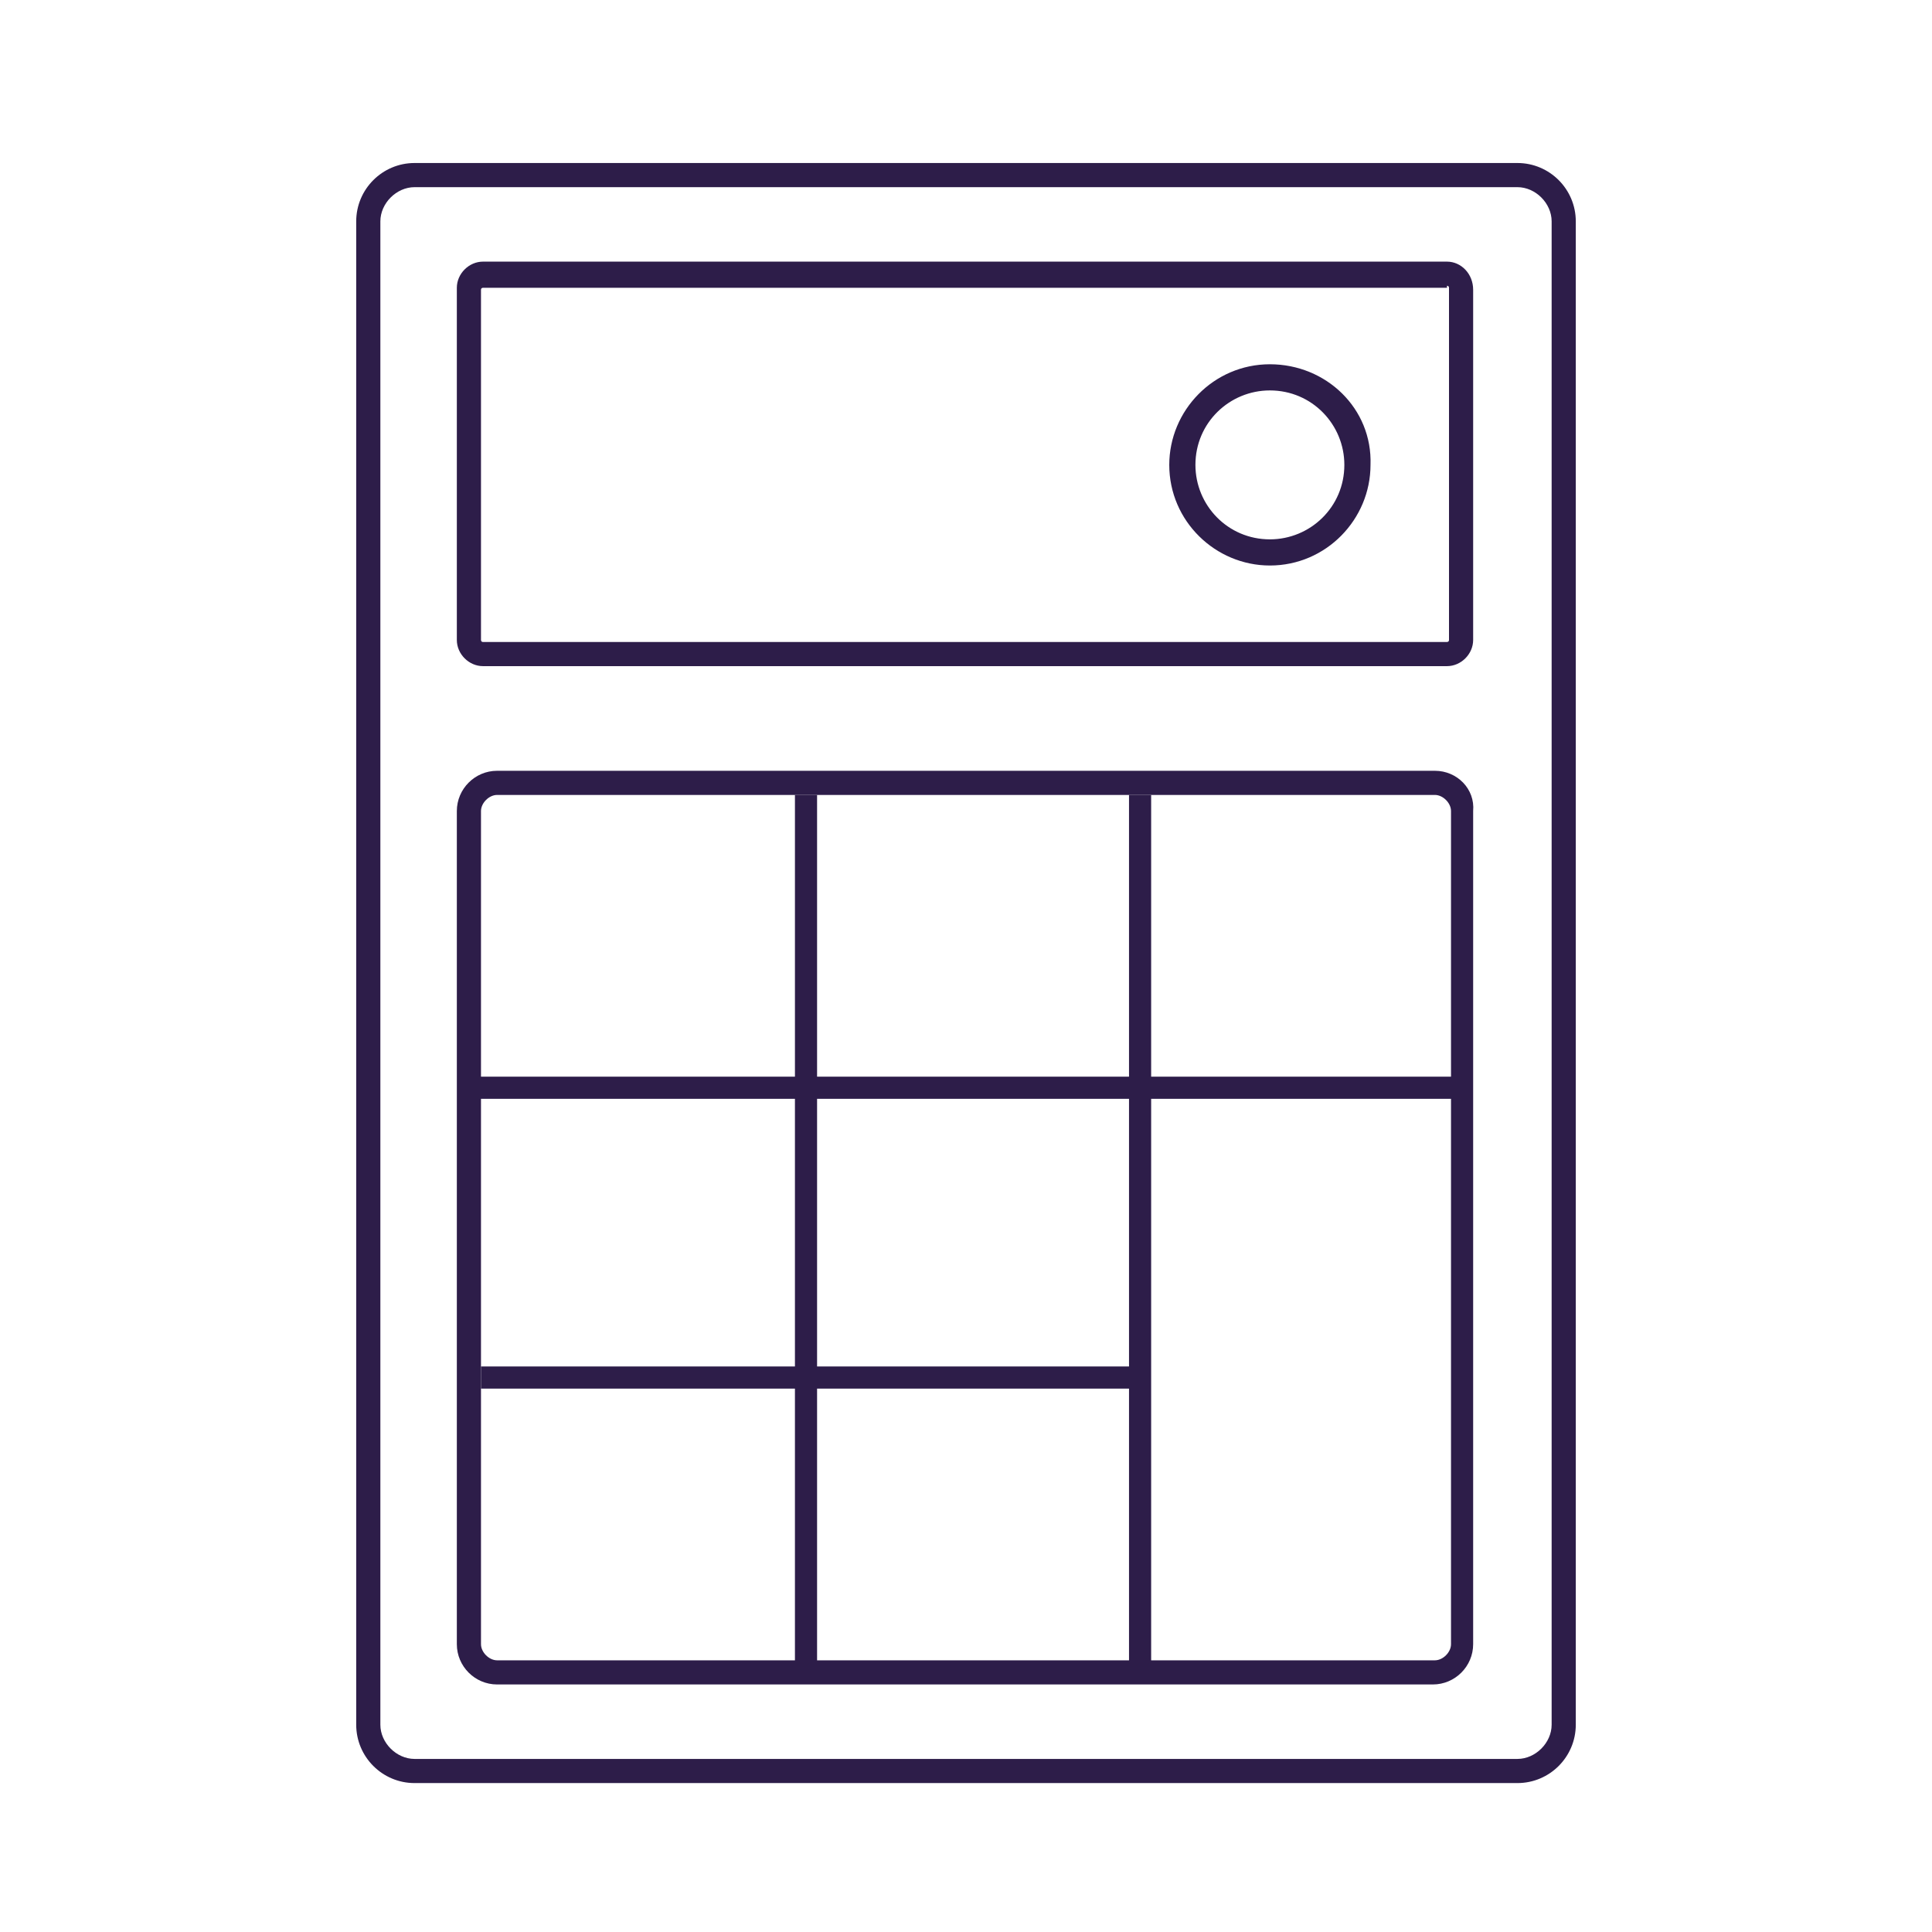 <?xml version="1.0" encoding="utf-8"?>
<!-- Generator: Adobe Illustrator 27.0.0, SVG Export Plug-In . SVG Version: 6.00 Build 0)  -->
<svg version="1.1" xmlns="http://www.w3.org/2000/svg" xmlns:xlink="http://www.w3.org/1999/xlink" x="0px" y="0px"
	 viewBox="0 0 96 96" style="enable-background:new 0 0 96 96;" xml:space="preserve">
<style type="text/css">
	.st0{display:none;}
	.st1{display:inline;}
	.st2{fill:#967DFF;}
	.st3{fill:#2D1D49;}
	.st4{fill:#FFFFFF;}
</style>
<g id="Layer_3" class="st0">
	<rect class="st1" width="97.5" height="96.3"/>
</g>
<g id="Coin_copy_2" class="st0">
	<g class="st1">
		<path class="st2" d="M34.6,40.4c13,0,23.5,10.3,23.5,23s-10.6,23-23.5,23c-13,0-23.5-10.3-23.5-23C11,50.7,21.6,40.4,34.6,40.4
			 M50.3,31.4c2.8,3.9,10.3,6.5,19.3,6.5c9,0,16.4-2.7,19.3-6.5v5.9c0,4.8-8.8,8.8-19.3,8.8c-10.4,0-19.3-4-19.3-8.8V31.4z
			 M50.3,21.7c2.8,3.5,10.3,6,19.3,6c9,0,16.4-2.5,19.3-6v6.2c0,4.8-8.8,8.8-19.3,8.8c-10.4,0-19.3-4-19.3-8.8V21.7z M69.6,10.5
			c10.4,0,19.3,3.7,19.3,8s-8.8,8-19.3,8c-10.4,0-19.3-3.7-19.3-8S59.2,10.5,69.6,10.5 M88.9,47.5c0,4.8-8.8,8.8-19.3,8.8
			c-4.4,0-8.7-0.7-12.1-2c-1.5-3.7-4-7-7.2-9.6v-3.8c2.8,3.9,10.3,6.5,19.3,6.5c9,0,16.4-2.7,19.3-6.5L88.9,47.5z M88.9,57.5
			c0,4.8-8.8,8.8-19.3,8.8c-3.7,0-7.3-0.5-10.4-1.4c0-0.5,0.1-1.1,0.1-1.6c0-2.6-0.4-5.2-1.2-7.5c3.4,1.1,7.4,1.7,11.5,1.7
			c9,0,16.4-2.7,19.3-6.5V57.5z M34.6,87.5c12.7,0,23.1-9.3,24.6-21.3c3.2,0.9,6.8,1.4,10.5,1.4c11.5,0,20.5-4.4,20.5-10v-9.4
			c0,0,0-0.1,0-0.1c0-0.2,0-0.3,0-0.5V38c0,0,0-0.1,0-0.1c0-0.2,0-0.3,0-0.5V18.5c0-5.2-9-9.2-20.5-9.2c-11.5,0-20.5,4-20.5,9.2
			v18.9c0,0.2,0,0.3,0,0.5c0,0,0,0.1,0,0.1v5.8c-4.1-2.9-9.1-4.6-14.6-4.6C20.9,39.2,9.8,50,9.8,63.3C9.8,76.6,20.9,87.5,34.6,87.5
			L34.6,87.5z"/>
		<path class="st2" d="M34.6,45.8c9.9,0,18,7.9,18,17.5c0,9.7-8.1,17.5-18,17.5c-9.9,0-18-7.9-18-17.5
			C16.6,53.6,24.6,45.8,34.6,45.8 M34.6,82.1c10.6,0,19.2-8.4,19.2-18.8c0-10.3-8.6-18.8-19.2-18.8C24,44.6,15.3,53,15.3,63.3
			C15.3,73.7,24,82.1,34.6,82.1"/>
		<path class="st2" d="M40.3,67.4c0,2.5-2.1,4.2-4.9,4.4v-8.4C38,64,40.3,64.8,40.3,67.4 M29.6,58.5c0-2.4,2.2-4.1,4.9-4.1v7.8
			C32,61.6,29.6,60.9,29.6,58.5 M27.8,68.3c0.9,2.5,3.7,4.3,6.7,4.4v2.6h0.9v-2.6c3.3-0.2,5.9-2.2,5.9-5.2c0-3.4-2.9-4.3-5.9-5v-8
			c2.5,0.2,3.9,1.6,4.7,3.5l0.9-0.4c-0.8-2.2-2.7-3.7-5.6-4v-2.6h-0.9v2.6c-3.2,0-5.9,2-5.9,4.9c0,3.2,3,4,5.9,4.7v8.7
			c-2.7-0.1-5-1.7-5.9-4.2L27.8,68.3z"/>
		<g>
			<path class="st2" d="M40.3,67.4c0,2.5-2.1,4.2-4.9,4.4v-8.4C38,64,40.3,64.8,40.3,67.4z M29.6,58.5c0-2.4,2.2-4.1,4.9-4.1v7.8
				C32,61.6,29.6,60.9,29.6,58.5z M27.8,68.3c0.9,2.5,3.7,4.3,6.7,4.4v2.6h0.9v-2.6c3.3-0.2,5.9-2.2,5.9-5.2c0-3.4-2.9-4.3-5.9-5v-8
				c2.5,0.2,3.9,1.6,4.7,3.5l0.9-0.4c-0.8-2.2-2.7-3.7-5.6-4v-2.6h-0.9v2.6c-3.2,0-5.9,2-5.9,4.9c0,3.2,3,4,5.9,4.7v8.7
				c-2.7-0.1-5-1.7-5.9-4.2L27.8,68.3z"/>
			<path class="st2" d="M35.4,75.3h-0.9v-2.6c-1.5-0.1-3-0.5-4.2-1.3c-1.2-0.8-2.1-1.9-2.6-3.1l0,0l0.8-0.7l0,0
				c0.4,1.2,1.2,2.2,2.3,3c1,0.7,2.3,1.2,3.6,1.2v-8.6c-1.4-0.4-2.9-0.7-4.1-1.4c-0.6-0.4-1-0.8-1.3-1.3c-0.3-0.6-0.5-1.2-0.5-2
				c0-1.4,0.6-2.7,1.8-3.6c1.1-0.9,2.6-1.4,4.1-1.4v-2.6h0.9v2.6c1.4,0.1,2.6,0.6,3.6,1.3c0.9,0.7,1.6,1.6,2,2.7l0,0l0,0L40.1,58
				l0,0c-0.8-2.1-2.4-3.3-4.7-3.5v7.9c1.4,0.3,2.9,0.7,4,1.5c1.2,0.8,1.8,2,1.8,3.6c0,1.4-0.6,2.7-1.7,3.7c-1.1,0.9-2.5,1.5-4.2,1.6
				V75.3z M34.6,75.3h0.9v-2.6l0,0c1.6-0.1,3.1-0.6,4.2-1.6c1.1-1,1.7-2.2,1.7-3.7c0-1.6-0.6-2.7-1.8-3.5c-1.1-0.7-2.6-1.1-4-1.5
				l0,0v-8l0,0c1.2,0.1,2.2,0.5,3,1.1c0.7,0.6,1.3,1.4,1.7,2.4l0.9-0.4c-0.4-1.1-1.1-2-2-2.7c-1-0.7-2.2-1.1-3.6-1.3l0,0V51h-0.9
				v2.6h0c-1.6,0-3,0.5-4.1,1.4c-1.1,0.9-1.8,2.2-1.8,3.6c0,3.2,3,4,5.9,4.7l0,0v8.7l0,0c-1.3-0.1-2.6-0.5-3.6-1.2
				c-1-0.7-1.8-1.8-2.3-3l-0.8,0.6c0.4,1.2,1.3,2.3,2.6,3.1c1.2,0.8,2.7,1.2,4.2,1.3l0,0V75.3z M35.4,71.8v-8.4l0,0
				c1.2,0.3,2.5,0.6,3.4,1.3c1,0.7,1.5,1.6,1.5,2.8c0,1.2-0.5,2.3-1.4,3.1C38.1,71.3,36.8,71.7,35.4,71.8L35.4,71.8z M35.4,63.4v8.4
				c1.4-0.1,2.6-0.5,3.5-1.3c0.9-0.8,1.4-1.8,1.4-3.1c0-1.2-0.5-2.1-1.5-2.8C37.9,64,36.6,63.7,35.4,63.4z M34.6,62.2L34.6,62.2
				c-1.2-0.3-2.5-0.6-3.5-1.2c-1-0.6-1.5-1.5-1.5-2.6c0-1.1,0.5-2.2,1.4-2.9c0.9-0.7,2.2-1.1,3.5-1.1h0V62.2z M34.5,54.4
				c-1.3,0-2.6,0.4-3.5,1.1c-0.9,0.7-1.4,1.8-1.4,2.9c0,1.1,0.5,2,1.5,2.6c0.9,0.6,2.2,0.9,3.4,1.2V54.4z"/>
		</g>
	</g>
</g>
<g id="bag_copy_2" class="st0">
	<g class="st1">
		<path class="st2" d="M87.9,53.7c0,0.9-0.7,1.6-1.6,1.6h-12v-2.6c0-0.3-0.3-0.6-0.6-0.6h-3.3v-29h15.9c0.9,0,1.6,0.7,1.6,1.6
			L87.9,53.7z M82.7,81c0,1.1-0.9,2-2,2H19.2c-1.1,0-2-0.9-2-2V56.6h8.2v2.6c0,0.3,0.3,0.6,0.6,0.6h12.7c0.3,0,0.6-0.3,0.6-0.6v-2.6
			h20.9v2.6c0,0.3,0.3,0.6,0.6,0.6h12.7c0.3,0,0.6-0.3,0.6-0.6v-2.6h8.4L82.7,81z M16.7,55.4h-3c-0.9,0-1.6-0.7-1.6-1.6V24.8
			c0-0.9,0.7-1.6,1.6-1.6h15.7v29h-3.3c-0.3,0-0.6,0.3-0.6,0.6v2.6L16.7,55.4z M34.9,53.4h3.3v5.1H26.7V56c0,0,0,0,0,0s0,0,0,0v-2.5
			H34.9z M30.6,23.2h3.7v29h-3.7V23.2z M35.5,23.2h28.7v29h-3.3c-0.3,0-0.6,0.3-0.6,0.6v2.6H39.4v-2.6c0-0.3-0.3-0.6-0.6-0.6h-3.3
			V23.2z M57,17.6V22h-14l0-4.3L57,17.6z M38.9,14.7c0-0.5,0.4-0.9,0.9-0.9h20.4c0.5,0,0.9,0.4,0.9,0.9V22h-2.9v-4.3
			c0-0.7-0.5-1.2-1.2-1.2H43c-0.7,0-1.2,0.5-1.2,1.2V22h-2.9L38.9,14.7z M69.7,53.4H73v5.1H61.5v-5.1H69.7z M65.4,23.2h3.7v29h-3.7
			V23.2z M86.2,22h-24v-7.3c0-1.1-0.9-2.1-2.1-2.1H39.8c-1.1,0-2.1,0.9-2.1,2.1V22h-24c-1.6,0-2.8,1.3-2.8,2.8v28.9
			c0,1.6,1.3,2.8,2.8,2.8h2.4V81c0,1.8,1.4,3.2,3.2,3.2h61.4c1.8,0,3.2-1.4,3.2-3.2V56.6h2.4c1.6,0,2.8-1.3,2.8-2.8l0-28.9
			C89.1,23.2,87.8,22,86.2,22L86.2,22z"/>
	</g>
</g>
<g id="Wallet_copy_2" class="st0">
	<g class="st1">
		<path class="st2" d="M13.8,30.1c0.9,1.3,2.2,2.3,3.8,2.7c0,0,0,0,0.1,0c0.3,0.1,0.6,0.1,1,0.2c0,0,0.1,0,0.1,0c0.1,0,0.3,0,0.4,0
			h54.5c0,0,0,0,0,0h8.1c0.9,0,1.7,0.8,1.7,1.7v15.9l-14.9,0c-4.5,0-8.2,3.7-8.2,8.2c0,4.5,3.7,8.2,8.2,8.2h14.9v14.1
			c0,1.9-1.5,3.4-3.4,3.4l-62.9,0c-1.9,0-3.4-1.5-3.4-3.4V30.1z M19.2,21.1h20.2L17.8,31.6c-2.3-0.6-4-2.7-4-5.2
			C13.8,23.5,16.3,21.1,19.2,21.1L19.2,21.1z M64.8,30.7c-0.5,0.3-0.9,0.7-1.2,1.1H28.1L50.4,21l3.4-1.6c0.4,0.6,0.9,1.2,1.5,1.6
			c1.5,1,3.4,1.3,5.1,0.7L64.8,30.7z M59.6,12.5l9.4,19.3h-3.8c0.2-0.1,0.3-0.2,0.5-0.3c0.3-0.1,0.4-0.5,0.3-0.8l-4.9-10.1
			c-0.1-0.3-0.5-0.4-0.8-0.3C59,21.1,57.3,20.9,56,20c-0.6-0.4-1.1-1-1.4-1.7c-0.1-0.3-0.5-0.4-0.8-0.3L49.9,20L25.5,31.8H20
			L59.6,12.5z M71.3,21.1c1,0,1.9,0.8,1.9,1.9v8.8h-2.8l-5.2-10.7H71.3z M85.5,51.7c0.3,0,0.6,0.3,0.6,0.6v12.9
			c0,0.3-0.3,0.6-0.6,0.6H68.7c-3.9,0-7-3.2-7-7c0-3.9,3.2-7,7-7H85.5z M17.3,85.6h62.9c2.5,0,4.6-2.1,4.6-4.6V66.9h0.7
			c1,0,1.8-0.8,1.8-1.8V52.3c0-1-0.8-1.8-1.8-1.8h-0.7V34.6c0-1.6-1.3-2.9-2.9-2.9h-7.6v-8.8c0-1.7-1.4-3-3-3h-6.7l-4.1-8.5
			c-0.1-0.1-0.2-0.2-0.3-0.3c-0.1,0-0.3,0-0.4,0l-17.9,8.7H19.2c-3.6,0-6.5,2.9-6.5,6.5c0,0,0,0,0,0V81
			C12.7,83.6,14.8,85.6,17.3,85.6L17.3,85.6z"/>
		<path class="st2" d="M68.8,56.2c1.4,0,2.6,1.1,2.6,2.6c0,1.4-1.1,2.6-2.6,2.6c-1.4,0-2.6-1.1-2.6-2.6
			C66.2,57.3,67.4,56.2,68.8,56.2 M65.1,58.7c0,2,1.7,3.7,3.7,3.7s3.7-1.7,3.7-3.7c0-2-1.7-3.7-3.7-3.7S65.1,56.7,65.1,58.7"/>
	</g>
</g>
<g id="Bar_graph_copy_2" class="st0">
	<g class="st1">
		<path class="st2" d="M22.1,57.9h-9.9c-1.8,0-3.2,1.4-3.2,3.2v24.3c0,1.8,1.4,3.2,3.2,3.2h9.9c1.8,0,3.2-1.4,3.2-3.2V61.1
			C25.3,59.4,23.9,57.9,22.1,57.9 M22.1,59.1c1.1,0,2,0.9,2,2v24.3c0,1.1-0.9,2-2,2h-9.9c-1.1,0-2-0.9-2-2V61.1c0-1.1,0.9-2,2-2
			H22.1z"/>
		<path class="st2" d="M43.9,42.4H34c-1.8,0-3.2,1.4-3.2,3.2v39.7c0,1.8,1.4,3.2,3.2,3.2h9.9c1.8,0,3.2-1.4,3.2-3.2V45.6
			C47.1,43.9,45.7,42.4,43.9,42.4 M43.9,43.7c1.1,0,2,0.9,2,2v39.7c0,1.1-0.9,2-2,2H34c-1.1,0-2-0.9-2-2V45.6c0-1.1,0.9-2,2-2H43.9z
			"/>
		<path class="st2" d="M65.8,52.8h-9.9c-1.8,0-3.2,1.4-3.2,3.2v29.3c0,1.8,1.4,3.2,3.2,3.2h9.9c1.8,0,3.2-1.4,3.2-3.2V56
			C69,54.3,67.6,52.8,65.8,52.8 M65.8,54.1c1.1,0,2,0.9,2,2v29.3c0,1.1-0.9,2-2,2h-9.9c-1.1,0-2-0.9-2-2V56c0-1.1,0.9-2,2-2H65.8z"
			/>
		<path class="st2" d="M87.7,37.4h-9.9c-1.8,0-3.2,1.4-3.2,3.2v44.8c0,1.8,1.4,3.2,3.2,3.2h9.9c1.8,0,3.2-1.4,3.2-3.2V40.6
			C90.9,38.8,89.5,37.4,87.7,37.4 M87.7,38.6c1.1,0,2,0.9,2,2v44.8c0,1.1-0.9,2-2,2h-9.9c-1.1,0-2-0.9-2-2V40.6c0-1.1,0.9-2,2-2
			H87.7z"/>
		<path class="st2" d="M17.1,26.4C12.7,26.4,9,30,9,34.5c0,4.5,3.6,8.1,8.1,8.1c4.5,0,8.1-3.6,8.1-8.1C25.3,30,21.6,26.4,17.1,26.4
			 M17.1,27.6c3.8,0,6.9,3.1,6.9,6.9c0,3.8-3.1,6.9-6.9,6.9c-3.8,0-6.9-3.1-6.9-6.9C10.2,30.7,13.3,27.6,17.1,27.6"/>
		<path class="st2" d="M24.3,31.8l-0.9-0.9l8.5-8.5l0.9,0.9L24.3,31.8z M53.4,31.5l-8.2-8.2l0.9-0.9l8.2,8.2L53.4,31.5z M67.1,31.2
			l-0.9-0.9l10.2-10.2l0.9,0.9L67.1,31.2z"/>
		<path class="st2" d="M60.5,26.4c-4.5,0-8.1,3.6-8.1,8.1c0,4.5,3.6,8.1,8.1,8.1c4.5,0,8.1-3.6,8.1-8.1C68.7,30,65,26.4,60.5,26.4
			 M60.5,27.6c3.8,0,6.9,3.1,6.9,6.9c0,3.8-3.1,6.9-6.9,6.9c-3.8,0-6.9-3.1-6.9-6.9C53.6,30.7,56.7,27.6,60.5,27.6"/>
		<path class="st2" d="M38.9,11.1c-4.5,0-8.1,3.6-8.1,8.1c0,4.5,3.6,8.1,8.1,8.1c4.5,0,8.1-3.6,8.1-8.1
			C47.1,14.7,43.4,11.1,38.9,11.1 M38.9,12.3c3.8,0,6.9,3.1,6.9,6.9c0,3.8-3.1,6.9-6.9,6.9c-3.8,0-6.9-3.1-6.9-6.9
			C32,15.4,35.1,12.3,38.9,12.3"/>
		<path class="st2" d="M82.8,8.2c-4.5,0-8.1,3.6-8.1,8.1c0,4.5,3.6,8.1,8.1,8.1c4.5,0,8.1-3.6,8.1-8.1C91,11.8,87.3,8.2,82.8,8.2
			 M82.8,9.4c3.8,0,6.9,3.1,6.9,6.9c0,3.8-3.1,6.9-6.9,6.9c-3.8,0-6.9-3.1-6.9-6.9C75.9,12.5,79,9.4,82.8,9.4"/>
	</g>
</g>
<g id="globe_copy_2" class="st0">
	<g class="st1">
		<path class="st2" d="M47.4,11.9l-3.6,4.7c-0.2,0.3-0.2,0.7,0.1,0.9c0.1,0.1,0.3,0.1,0.4,0.1c0.2,0,0.4-0.1,0.5-0.3l4.4-5.7
			c0,0,0-0.1,0-0.1c0,0,0-0.1,0-0.1c0,0,0-0.1,0-0.1c0,0,0,0,0-0.1c0,0,0,0,0,0c0,0,0-0.1,0-0.1c0,0,0-0.1,0-0.1c0,0,0,0,0-0.1
			c0,0-0.1-0.1-0.1-0.1c0,0,0,0,0,0l-5.7-4.4c-0.3-0.2-0.7-0.2-0.9,0.1c-0.2,0.3-0.2,0.7,0.1,0.9l4.2,3.3C25.9,11.6,9,29.1,9,50.6
			c0,3.7,0.5,7.3,1.5,10.8c0.1,0.3,0.3,0.5,0.6,0.5c0.1,0,0.1,0,0.2,0c0.3-0.1,0.5-0.5,0.4-0.8c-0.9-3.4-1.4-6.9-1.4-10.4
			C10.3,29.7,26.9,12.6,47.4,11.9L47.4,11.9z"/>
		<path class="st2" d="M23.2,72.5c0.1-0.3-0.1-0.7-0.5-0.8l-7.7-2.1c-0.2,0-0.4,0-0.5,0.1c0,0,0,0,0,0c0,0,0,0-0.1,0.1
			c0,0-0.1,0.1-0.1,0.1c-0.1,0.1-0.1,0.2-0.1,0.3l-2,7.7c-0.1,0.3,0.1,0.7,0.5,0.8c0.1,0,0.1,0,0.2,0c0.3,0,0.5-0.2,0.6-0.5l1.7-6.2
			c7.3,11.6,20,18.7,33.6,18.7c10.7,0,20.7-4.2,28.2-11.8c0.3-0.3,0.2-0.7,0-0.9c-0.3-0.3-0.7-0.3-0.9,0c-7.3,7.4-17,11.5-27.3,11.5
			c-13.1,0-25.4-6.9-32.5-18l6.1,1.6C22.8,73,23.1,72.8,23.2,72.5L23.2,72.5z"/>
		<path class="st2" d="M90.9,68c-0.1-0.3-0.4-0.6-0.8-0.5l-6.2,1.7c3-5.7,4.6-12.1,4.6-18.7c0-18.8-12.7-34.8-30.8-39
			c-0.3-0.1-0.7,0.1-0.8,0.5c-0.1,0.3,0.1,0.7,0.5,0.8C75,16.9,87.2,32.4,87.2,50.6c0,6.3-1.5,12.4-4.4,18l-1.6-6.1
			c-0.1-0.3-0.4-0.6-0.8-0.5c-0.3,0.1-0.5,0.4-0.5,0.8l2,7.7c0,0.1,0.1,0.2,0.1,0.2c0,0,0,0,0,0c0,0,0.1,0.1,0.1,0.1c0,0,0,0,0,0
			c0,0,0.1,0,0.1,0c0,0,0,0,0,0c0.1,0,0.1,0,0.2,0c0.1,0,0.1,0,0.2,0l7.6-2C90.8,68.7,91,68.4,90.9,68z"/>
		<path class="st2" d="M61.6,50.2c-0.1-5-0.7-9.6-1.9-13.5c2.5-0.9,4.9-2,7.2-3.5c4.3,4.4,7,10.4,7.2,17H61.6z M66.9,68.5
			c-2.3-1.4-4.7-2.6-7.2-3.5c1.1-3.9,1.8-8.5,1.9-13.5h12.5C73.9,58.1,71.2,64.1,66.9,68.5L66.9,68.5z M53.7,75.5
			c2.3-1.8,4.3-5.1,5.7-9.3c2.3,0.8,4.5,1.8,6.6,3.2C62.6,72.5,58.4,74.7,53.7,75.5 M49.9,64.6c2.8,0.1,5.6,0.5,8.3,1.3
			c-1.9,5.8-4.9,9.6-8.3,10V64.6z M49.9,51.5h10.5c-0.1,4.8-0.7,9.3-1.8,13.1c-2.8-0.8-5.7-1.3-8.6-1.4V51.5z M49.9,38.5
			c2.9-0.1,5.8-0.5,8.6-1.4c1.1,3.8,1.8,8.3,1.8,13.1H49.9V38.5z M49.9,25.8c3.4,0.4,6.4,4.3,8.3,10c-2.7,0.8-5.5,1.2-8.3,1.3V25.8z
			 M66,32.3c-2.1,1.3-4.3,2.4-6.6,3.2c-1.4-4.2-3.4-7.4-5.7-9.3C58.4,27.1,62.6,29.2,66,32.3 M48.6,37.2c-2.8-0.1-5.6-0.5-8.3-1.3
			c1.9-5.8,4.9-9.6,8.3-10V37.2z M48.6,50.2H38.1c0.1-4.8,0.7-9.3,1.8-13.1c2.8,0.8,5.7,1.3,8.6,1.4V50.2z M48.6,63.3
			c-2.9,0.1-5.8,0.5-8.6,1.4c-1.1-3.8-1.8-8.3-1.8-13.1h10.5V63.3z M48.6,75.9c-3.4-0.4-6.4-4.3-8.3-10c2.7-0.8,5.5-1.2,8.3-1.3
			V75.9z M32.5,69.4c2.1-1.3,4.3-2.4,6.6-3.2c1.4,4.2,3.4,7.4,5.7,9.3C40.1,74.7,35.8,72.5,32.5,69.4z M24.3,51.5h12.5
			c0.1,5,0.7,9.6,1.9,13.5c-2.5,0.9-4.9,2-7.2,3.5C27.2,64.1,24.5,58.1,24.3,51.5z M31.5,33.3c2.3,1.4,4.7,2.6,7.2,3.5
			c-1.1,3.9-1.8,8.5-1.9,13.5l-12.5,0C24.5,43.6,27.2,37.6,31.5,33.3z M44.7,26.2c-2.3,1.8-4.3,5.1-5.7,9.3
			c-2.3-0.8-4.5-1.8-6.6-3.2C35.8,29.2,40.1,27.1,44.7,26.2z M67.6,32.1c-0.1-0.1-0.1-0.1-0.2-0.2c-4.7-4.6-11.1-7.4-18.1-7.4
			c-7,0-13.4,2.8-18.2,7.4C31,31.9,31,32,30.9,32C26,36.8,23,43.5,23,50.9c0,7.4,3,14.1,7.9,18.9c0,0.1,0.1,0.1,0.1,0.1
			c4.7,4.6,11.1,7.4,18.1,7.4c7,0,13.4-2.8,18.1-7.4c0.1,0,0.1-0.1,0.2-0.2v0c4.8-4.8,7.8-11.4,7.8-18.8
			C75.4,43.5,72.4,36.9,67.6,32.1C67.6,32.1,67.6,32.1,67.6,32.1L67.6,32.1z"/>
	</g>
</g>
<g id="paperpen_copy_2" class="st0">
	<g class="st1">
		<path class="st2" d="M19.2,23.6h27.7c0.4,0,0.6-0.3,0.6-0.6c0-0.4-0.3-0.6-0.6-0.6H19.2c-0.4,0-0.6,0.3-0.6,0.6
			C18.5,23.3,18.8,23.6,19.2,23.6"/>
		<path class="st2" d="M19.2,35.8h32.6c0.4,0,0.6-0.3,0.6-0.6c0-0.4-0.3-0.6-0.6-0.6H19.2c-0.4,0-0.6,0.3-0.6,0.6
			C18.5,35.5,18.8,35.8,19.2,35.8"/>
		<path class="st2" d="M19.2,48.1h44.5c0.4,0,0.6-0.3,0.6-0.6c0-0.4-0.3-0.6-0.6-0.6H19.2c-0.4,0-0.6,0.3-0.6,0.6
			C18.5,47.8,18.8,48.1,19.2,48.1"/>
		<path class="st2" d="M19.2,60.4h35.7c0.4,0,0.6-0.3,0.6-0.6c0-0.4-0.3-0.6-0.6-0.6H19.2c-0.4,0-0.6,0.3-0.6,0.6
			C18.5,60.1,18.8,60.4,19.2,60.4"/>
		<path class="st2" d="M19.2,72.6h25.8c0.4,0,0.6-0.3,0.6-0.6c0-0.4-0.3-0.6-0.6-0.6H19.2c-0.4,0-0.6,0.3-0.6,0.6
			C18.5,72.3,18.8,72.6,19.2,72.6"/>
		<path class="st2" d="M73.5,68.1v13.8c0,1-0.8,1.7-1.7,1.7H13.1c-1,0-1.7-0.8-1.7-1.7V67.1h-1.3v14.8c0,1.7,1.4,3,3,3h58.6
			c1.7,0,3-1.4,3-3V68.1H73.5z"/>
		<path class="st2" d="M87.7,37.8l-2.2,3.1l-8-5.5l2.2-3.1c0.7-1.1,1.9-1.8,3.1-2c1.3-0.2,2.6,0,3.6,0.8
			C88.6,32.6,89.2,35.6,87.7,37.8 M83.6,46.4L73,39.1l2.4-3.5L86,42.9L83.6,46.4z M61,76.3l-3.5-2.4l20.7-29.8l3.5,2.4L61,76.3z
			 M50.4,83L52.5,72l3.7,2.6l0,0l3.7,2.6L50.4,83z M73.6,41l3.5,2.4L56.4,73.2l-3.5-2.4L73.6,41z M60.7,29.5c-2,0-3.6-1.6-3.6-3.6
			V14l15.5,15.5L60.7,29.5z M89.7,33.9c-0.3-1.6-1.2-3-2.6-4c-1.4-0.9-3-1.3-4.6-1c-1.6,0.3-3,1.2-4,2.6l-2.2,3.1l-0.3-0.2
			c-0.3-0.2-0.6-0.2-0.9-0.2c-0.2,0-0.3,0.1-0.4,0.2v-4.3c0,0,0,0,0,0h0c0-0.1,0-0.1,0-0.2c0,0,0,0,0,0c0-0.1-0.1-0.1-0.1-0.2
			L56.9,12c-0.1-0.1-0.1-0.1-0.2-0.1c0,0,0,0-0.1,0c-0.1,0-0.1,0-0.2,0c0,0,0,0,0,0H13.1c-1.7,0-3,1.4-3,3v61.4h1.3V14.9
			c0-1,0.8-1.7,1.7-1.7h42.7v12.8c0,2.7,2.2,4.9,4.9,4.9h12.8v5.3l-1.6,2.3c-0.2,0.3-0.2,0.6-0.2,0.9c0.1,0.3,0.2,0.6,0.5,0.7
			l0.3,0.2l-21,30.3c0,0,0,0,0,0c0,0.1-0.1,0.1-0.1,0.2c0,0,0,0,0,0c0,0,0,0,0,0L49,83.6H19.2c-0.4,0-0.6,0.3-0.6,0.6
			c0,0.4,0.3,0.6,0.6,0.6h30.4c0.1,0,0.1,0,0.2,0c0,0,0,0,0.1,0c0,0,0,0,0.1,0l11.6-7c0.1,0,0.1-0.1,0.2-0.2c0,0,0,0,0,0l11.9-17.1
			v16.4h1.3V58.6l7.9-11.4l0.3,0.2c0.2,0.1,0.4,0.2,0.7,0.2c0.1,0,0.1,0,0.2,0c0.3-0.1,0.6-0.2,0.7-0.5l2.6-3.7
			c0.4-0.5,0.2-1.2-0.3-1.6l-0.3-0.2l2.2-3.1C89.7,37.2,90,35.6,89.7,33.9"/>
	</g>
</g>
<g id="notemoney_copy_2" class="st0">
	<g class="st1">
		<path class="st2" d="M11.7,25.2h76.5v46.3H11.7V25.2z M11.1,72.7h77.7c0.3,0,0.6-0.3,0.6-0.6V24.6c0-0.3-0.3-0.6-0.6-0.6l-77.7,0
			c-0.3,0-0.6,0.3-0.6,0.6v47.5C10.5,72.5,10.8,72.7,11.1,72.7"/>
		<path class="st2" d="M82.5,57.2c-4.5,0.3-8.1,3.9-8.4,8.3H25.7c-0.3-4.4-3.9-8-8.4-8.3V39.6c4.5-0.3,8.1-3.9,8.4-8.3h48.5
			c0.3,4.4,3.9,8,8.4,8.3V57.2z M83.2,38.4c-4.3,0-7.8-3.5-7.8-7.7c0-0.3-0.3-0.6-0.6-0.6H25.1c-0.3,0-0.6,0.3-0.6,0.6
			c0,4.2-3.5,7.7-7.8,7.7c-0.3,0-0.6,0.3-0.6,0.6v18.8c0,0.3,0.3,0.6,0.6,0.6c4.3,0,7.8,3.5,7.8,7.7c0,0.3,0.3,0.6,0.6,0.6h49.6
			c0.3,0,0.6-0.3,0.6-0.6c0-4.2,3.5-7.7,7.8-7.7c0.3,0,0.6-0.3,0.6-0.6V39C83.8,38.7,83.5,38.4,83.2,38.4z"/>
		<path class="st2" d="M72.2,51c-1.4,0-2.6-1.2-2.6-2.6c0-1.4,1.2-2.6,2.6-2.6c1.4,0,2.6,1.2,2.6,2.6C74.8,49.8,73.6,51,72.2,51
			 M72.2,44.6c-2.1,0-3.8,1.7-3.8,3.8c0,2.1,1.7,3.8,3.8,3.8c2.1,0,3.8-1.7,3.8-3.8C76,46.3,74.3,44.6,72.2,44.6"/>
		<path class="st2" d="M27.7,51c-1.4,0-2.6-1.2-2.6-2.6c0-1.4,1.2-2.6,2.6-2.6c1.4,0,2.6,1.2,2.6,2.6C30.3,49.8,29.2,51,27.7,51
			 M27.7,44.6c-2.1,0-3.8,1.7-3.8,3.8c0,2.1,1.7,3.8,3.8,3.8c2.1,0,3.8-1.7,3.8-3.8C31.6,46.3,29.8,44.6,27.7,44.6"/>
		<path class="st2" d="M50,59.3c-6.1,0-11-4.9-11-10.9s4.9-10.9,11-10.9c6.1,0,11,4.9,11,10.9S56,59.3,50,59.3 M50,36.3
			c-6.7,0-12.2,5.4-12.2,12.1S43.2,60.5,50,60.5c6.7,0,12.2-5.4,12.2-12.1S56.7,36.3,50,36.3"/>
		<path class="st2" d="M53.3,51.4c0,1.4-1.1,2.3-2.7,2.4v-4.7C52.1,49.5,53.3,50,53.3,51.4 M47.1,45.7c0-1.3,1.1-2.2,2.7-2.3v4.3
			C48.3,47.5,47.1,47,47.1,45.7 M45.4,52.1c0.7,1.5,2.4,2.6,4.3,2.7v1.7h1v-1.7c2.2-0.2,3.8-1.5,3.8-3.5c0-2.3-1.9-2.9-3.8-3.3v-4.5
			c1.3,0.2,2.2,1,2.8,2.1l0.9-0.7c-0.6-1.3-1.9-2.2-3.7-2.4v-1.7h-1v1.6c-2.1,0.1-3.8,1.4-3.8,3.4c0,2.2,1.9,2.7,3.8,3.1v4.9
			c-1.5-0.1-2.8-1-3.4-2.4L45.4,52.1z"/>
	</g>
</g>
<g id="person_copy_2" class="st0">
	<g class="st1">
		<path class="st2" d="M79,88.7H17.6c-2.4,0-4.4-2-4.4-4.4V64.5c0-5.1,2-9.9,5.6-13.4c3.5-3.4,8-5.3,12.9-5.3c0,0,0.1,0,0.1,0
			c4.4,0,8.6,1.6,11.9,4.5c3.7-6.1,10.4-10.3,18-10.3c11.8,0,21,9.6,21,17.9l0,27.1c0,1-0.4,1.9-1.1,2.6C81,88.3,80,88.7,79,88.7z
			 M49.6,87.5H79c0.7,0,1.3-0.3,1.8-0.7c0.5-0.5,0.7-1.1,0.7-1.8l0-27.1c0-7.7-8.6-16.6-19.7-16.6c-10.9,0-19.7,8.8-19.7,19.7v24
			c0,1.4,1.1,2.5,2.5,2.5H49.6z M31.7,47c-4.5,0-8.8,1.8-12,5c-3.4,3.3-5.2,7.8-5.2,12.6v19.8c0,1.7,1.4,3.2,3.2,3.2h24.1
			c-0.6-0.7-1-1.5-1-2.5v-24c0-3.5,0.8-6.7,2.3-9.6C40,48.6,36,47,31.8,47C31.8,47,31.8,47,31.7,47z M31.7,43
			c-6.9,0-12.6-5.6-12.6-12.6c0-6.9,5.6-12.6,12.6-12.6s12.6,5.6,12.6,12.6C44.3,37.4,38.6,43,31.7,43z M31.7,19.1
			c-6.2,0-11.3,5.1-11.3,11.3s5.1,11.3,11.3,11.3S43,36.7,43,30.5S38,19.1,31.7,19.1z"/>
		<path class="st2" d="M61.8,37c-8,0-14.5-6.5-14.5-14.5S53.8,8,61.8,8s14.5,6.5,14.5,14.5S69.8,37,61.8,37z M61.8,9.3
			c-7.3,0-13.2,5.9-13.2,13.2s5.9,13.2,13.2,13.2S75,29.8,75,22.5S69.1,9.3,61.8,9.3z"/>
	</g>
</g>
<g id="calcalator_copy_2" class="st0">
	<g class="st1">
		<path class="st2" d="M75.4,8.1H20.6c-1.6,0-2.9,1.3-2.9,2.9v74.7c0,1.6,1.3,2.9,2.9,2.9h54.8c1.6,0,2.9-1.3,2.9-2.9V11
			C78.3,9.4,77,8.1,75.4,8.1 M75.4,9.3c0.9,0,1.7,0.8,1.7,1.7v74.7c0,0.9-0.8,1.7-1.7,1.7H20.6c-0.9,0-1.7-0.8-1.7-1.7V11
			c0-0.9,0.8-1.7,1.7-1.7H75.4z"/>
		<path class="st2" d="M71.3,38.3H24.7c-1.1,0-2,0.9-2,2v41.4c0,1.1,0.9,2,2,2h46.5c1.1,0,2-0.9,2-2V40.3
			C73.3,39.2,72.4,38.3,71.3,38.3 M71.3,39.5c0.4,0,0.8,0.4,0.8,0.8v41.4c0,0.4-0.4,0.8-0.8,0.8H24.7c-0.4,0-0.8-0.4-0.8-0.8V40.3
			c0-0.4,0.4-0.8,0.8-0.8H71.3z"/>
		<path class="st2" d="M71.9,13H24c-0.7,0-1.3,0.6-1.3,1.3v17.5c0,0.7,0.6,1.3,1.3,1.3h47.9c0.7,0,1.3-0.6,1.3-1.3V14.4
			C73.2,13.6,72.6,13,71.9,13 M71.9,14.2c0.1,0,0.1,0.1,0.1,0.1v17.5c0,0.1-0.1,0.1-0.1,0.1H24c-0.1,0-0.1-0.1-0.1-0.1V14.4
			c0-0.1,0.1-0.1,0.1-0.1H71.9z"/>
		<path class="st2" d="M57.2,82.9h-1.1V69H40.6v13.9h-1.1V69H23.9v-1.1h15.6V54.6H23.8v-1.1h15.7v-14h1.1v14h15.5v-14h1.1v14h15.5
			v1.1H57.2V82.9z M40.6,67.9h15.5V54.6H40.6V67.9z"/>
		<path class="st2" d="M63.1,18.1c-2.8,0-5,2.3-5,5c0,2.8,2.3,5,5,5c2.8,0,5-2.3,5-5C68.2,20.3,65.9,18.1,63.1,18.1 M63.1,19.4
			c2.1,0,3.7,1.7,3.7,3.7c0,2.1-1.7,3.7-3.7,3.7c-2.1,0-3.7-1.7-3.7-3.7C59.4,21,61.1,19.4,63.1,19.4"/>
	</g>
</g>
<g id="key_copy_2" class="st0">
	<g class="st1">
		<path class="st2" d="M48,50.6c0,0,0-0.1,0-0.1c0,0,0-0.1-0.1-0.1c0,0,0,0,0-0.1L26.2,29.4c-0.2-0.2-0.6-0.2-0.9,0l-4.1,4
			c-0.7,0.7-1.9,0.7-2.6,0c-0.7-0.7-0.7-1.8,0-2.5l4.1-4c0.2-0.2,0.2-0.6,0-0.8l-2.8-2.7c-0.2-0.2-0.6-0.2-0.9,0L12.2,30
			c-0.3,0.3-0.8,0.5-1.3,0.5c-0.5,0-0.9-0.2-1.3-0.5c-0.3-0.3-0.5-0.8-0.5-1.2c0-0.5,0.2-0.9,0.5-1.2l6.9-6.7
			c0.1-0.1,0.2-0.3,0.2-0.4c0-0.2-0.1-0.3-0.2-0.4l-1.6-1.5c-1.3-1.2-1.3-3.3,0-4.5c0.6-0.6,1.4-0.9,2.3-0.9c0,0,0,0,0,0
			c0.9,0,1.7,0.3,2.3,0.9l32.9,31.8c0,0,0,0,0.1,0c0,0,0.1,0,0.1,0.1c0,0,0.1,0,0.1,0c0,0,0.1,0,0.1,0c0,0,0,0,0.1,0c0,0,0,0,0.1,0
			c0,0,0.1,0,0.1,0c0,0,0.1,0,0.1,0c0,0,0,0,0.1,0c8.5-5.7,20-4.7,27.4,2.4c8.4,8.1,8.4,21.2,0,29.3c-8.4,8.1-22,8.1-30.3,0
			C43,70.5,42,59.3,47.9,51.1c0,0,0,0,0-0.1c0,0,0-0.1,0-0.1c0,0,0-0.1,0-0.1c0,0,0-0.1,0-0.1C48,50.7,48,50.6,48,50.6z M49.5,78.4
			c4.4,4.3,10.2,6.4,16,6.4c5.8,0,11.6-2.1,16-6.4c8.8-8.5,8.8-22.5,0-31C73.9,40,62,38.9,53,44.6L20.5,13.2c-0.9-0.8-2-1.3-3.2-1.3
			h0c-1.2,0-2.3,0.5-3.2,1.3c-1.8,1.7-1.8,4.5,0,6.2l1.1,1.1l-6.4,6.2c-0.6,0.6-0.9,1.3-0.9,2.1c0,0.8,0.3,1.5,0.9,2.1
			c0.6,0.6,1.3,0.9,2.2,0.9c0.8,0,1.6-0.3,2.2-0.9l6.4-6.2l1.9,1.9L17.8,30c-1.2,1.2-1.2,3,0,4.2c0.6,0.6,1.3,0.9,2.2,0.9
			c0.8,0,1.6-0.3,2.2-0.9l3.7-3.5l20.8,20.2C40.6,59.5,41.8,71,49.5,78.4L49.5,78.4z"/>
		<path class="st2" d="M57.9,55.6c2.1-2,4.9-3,7.6-3c2.8,0,5.5,1,7.6,3c2,2,3.1,4.6,3.1,7.4s-1.1,5.4-3.1,7.4c-2,2-4.7,3-7.6,3
			c-2.9,0-5.6-1.1-7.6-3c-2-2-3.1-4.6-3.1-7.4C54.7,60.1,55.9,57.5,57.9,55.6 M65.5,74.5c3.2,0,6.2-1.2,8.5-3.4
			c2.3-2.2,3.5-5.1,3.5-8.2c0-3.1-1.2-6-3.5-8.2c-4.7-4.5-12.3-4.5-17,0c-2.3,2.2-3.5,5.1-3.5,8.2c0,3.1,1.2,6,3.5,8.2
			C59.3,73.3,62.3,74.5,65.5,74.5z"/>
	</g>
</g>
<g id="house_copy_2" class="st0">
	<g class="st1">
		<path class="st2" d="M84.3,18.8H11.6c-1.7,0-3.1,1.4-3.1,3.1v8.6c0,1.7,1.4,3.1,3.1,3.1h72.7c1.7,0,3.1-1.4,3.1-3.1v-8.6
			C87.4,20.2,86,18.8,84.3,18.8 M84.3,20c1,0,1.9,0.9,1.9,1.9v8.6c0,1-0.9,1.9-1.9,1.9H11.6c-1,0-1.9-0.9-1.9-1.9v-8.6
			c0-1,0.9-1.9,1.9-1.9H84.3z"/>
		<path class="st2" d="M19.5,10.2H32v8.6H19.5V10.2z M18.3,20h14.8V9H18.3V20z"/>
		<path class="st2" d="M82.5,32.4h-69v52.3c0,1.7,1.4,3.1,3.1,3.1h62.8c1.7,0,3.1-1.4,3.1-3.1V32.4z M81.3,33.6v51.1
			c0,1-0.9,1.9-1.9,1.9H16.6c-1,0-1.9-0.9-1.9-1.9V33.6H81.3z"/>
		<path class="st2" d="M53.3,87.6h-1.2V32.9h1.2V87.6z M45.5,87.6H21.1V58.1h24.4V87.6z M22.3,86.4h22.1V59.2H22.3V86.4z M77.6,58.3
			H57.9V38.6h19.7V58.3z M59.1,57.2h17.4V49H59.1V57.2z M59.1,47.9h17.4v-8.2H59.1V47.9z M33.3,53.2c-4.1,0-7.4-3.3-7.4-7.4
			s3.3-7.4,7.4-7.4s7.4,3.3,7.4,7.4S37.3,53.2,33.3,53.2z M33.3,39.6c-3.4,0-6.2,2.8-6.2,6.2c0,3.4,2.8,6.2,6.2,6.2
			c3.4,0,6.2-2.8,6.2-6.2C39.5,42.4,36.7,39.6,33.3,39.6z"/>
	</g>
</g>
<g id="PURPLE" class="st0">
</g>
<g id="Coin_copy" class="st0">
	<g class="st1">
		<path class="st3" d="M34.6,40.4c13,0,23.5,10.3,23.5,23s-10.6,23-23.5,23c-13,0-23.5-10.3-23.5-23C11,50.7,21.6,40.4,34.6,40.4
			 M50.3,31.4c2.8,3.9,10.3,6.5,19.3,6.5c9,0,16.4-2.7,19.3-6.5v5.9c0,4.8-8.8,8.8-19.3,8.8c-10.4,0-19.3-4-19.3-8.8V31.4z
			 M50.3,21.7c2.8,3.5,10.3,6,19.3,6c9,0,16.4-2.5,19.3-6v6.2c0,4.8-8.8,8.8-19.3,8.8c-10.4,0-19.3-4-19.3-8.8V21.7z M69.6,10.5
			c10.4,0,19.3,3.7,19.3,8s-8.8,8-19.3,8c-10.4,0-19.3-3.7-19.3-8S59.2,10.5,69.6,10.5 M88.9,47.5c0,4.8-8.8,8.8-19.3,8.8
			c-4.4,0-8.7-0.7-12.1-2c-1.5-3.7-4-7-7.2-9.6v-3.8c2.8,3.9,10.3,6.5,19.3,6.5c9,0,16.4-2.7,19.3-6.5L88.9,47.5z M88.9,57.5
			c0,4.8-8.8,8.8-19.3,8.8c-3.7,0-7.3-0.5-10.4-1.4c0-0.5,0.1-1.1,0.1-1.6c0-2.6-0.4-5.2-1.2-7.5c3.4,1.1,7.4,1.7,11.5,1.7
			c9,0,16.4-2.7,19.3-6.5V57.5z M34.6,87.5c12.7,0,23.1-9.3,24.6-21.3c3.2,0.9,6.8,1.4,10.5,1.4c11.5,0,20.5-4.4,20.5-10v-9.4
			c0,0,0-0.1,0-0.1c0-0.2,0-0.3,0-0.5V38c0,0,0-0.1,0-0.1c0-0.2,0-0.3,0-0.5V18.5c0-5.2-9-9.2-20.5-9.2c-11.5,0-20.5,4-20.5,9.2
			v18.9c0,0.2,0,0.3,0,0.5c0,0,0,0.1,0,0.1v5.8c-4.1-2.9-9.1-4.6-14.6-4.6C20.9,39.2,9.8,50,9.8,63.3C9.8,76.6,20.9,87.5,34.6,87.5
			L34.6,87.5z"/>
		<path class="st3" d="M34.6,45.8c9.9,0,18,7.9,18,17.5c0,9.7-8.1,17.5-18,17.5c-9.9,0-18-7.9-18-17.5
			C16.6,53.6,24.6,45.8,34.6,45.8 M34.6,82.1c10.6,0,19.2-8.4,19.2-18.8c0-10.3-8.6-18.8-19.2-18.8C24,44.6,15.3,53,15.3,63.3
			C15.3,73.7,24,82.1,34.6,82.1"/>
		<path class="st3" d="M40.3,67.4c0,2.5-2.1,4.2-4.9,4.4v-8.4C38,64,40.3,64.8,40.3,67.4 M29.6,58.5c0-2.4,2.2-4.1,4.9-4.1v7.8
			C32,61.6,29.6,60.9,29.6,58.5 M27.8,68.3c0.9,2.5,3.7,4.3,6.7,4.4v2.6h0.9v-2.6c3.3-0.2,5.9-2.2,5.9-5.2c0-3.4-2.9-4.3-5.9-5v-8
			c2.5,0.2,3.9,1.6,4.7,3.5l0.9-0.4c-0.8-2.2-2.7-3.7-5.6-4v-2.6h-0.9v2.6c-3.2,0-5.9,2-5.9,4.9c0,3.2,3,4,5.9,4.7v8.7
			c-2.7-0.1-5-1.7-5.9-4.2L27.8,68.3z"/>
		<g>
			<path class="st3" d="M40.3,67.4c0,2.5-2.1,4.2-4.9,4.4v-8.4C38,64,40.3,64.8,40.3,67.4z M29.6,58.5c0-2.4,2.2-4.1,4.9-4.1v7.8
				C32,61.6,29.6,60.9,29.6,58.5z M27.8,68.3c0.9,2.5,3.7,4.3,6.7,4.4v2.6h0.9v-2.6c3.3-0.2,5.9-2.2,5.9-5.2c0-3.4-2.9-4.3-5.9-5v-8
				c2.5,0.2,3.9,1.6,4.7,3.5l0.9-0.4c-0.8-2.2-2.7-3.7-5.6-4v-2.6h-0.9v2.6c-3.2,0-5.9,2-5.9,4.9c0,3.2,3,4,5.9,4.7v8.7
				c-2.7-0.1-5-1.7-5.9-4.2L27.8,68.3z"/>
			<path class="st3" d="M35.4,75.3h-0.9v-2.6c-1.5-0.1-3-0.5-4.2-1.3c-1.2-0.8-2.1-1.9-2.6-3.1l0,0l0.8-0.7l0,0
				c0.4,1.2,1.2,2.2,2.3,3c1,0.7,2.3,1.2,3.6,1.2v-8.6c-1.4-0.4-2.9-0.7-4.1-1.4c-0.6-0.4-1-0.8-1.3-1.3c-0.3-0.6-0.5-1.2-0.5-2
				c0-1.4,0.6-2.7,1.8-3.6c1.1-0.9,2.6-1.4,4.1-1.4v-2.6h0.9v2.6c1.4,0.1,2.6,0.6,3.6,1.3c0.9,0.7,1.6,1.6,2,2.7l0,0l0,0L40.1,58
				l0,0c-0.8-2.1-2.4-3.3-4.7-3.5v7.9c1.4,0.3,2.9,0.7,4,1.5c1.2,0.8,1.8,2,1.8,3.6c0,1.4-0.6,2.7-1.7,3.7c-1.1,0.9-2.5,1.5-4.2,1.6
				V75.3z M34.6,75.3h0.9v-2.6l0,0c1.6-0.1,3.1-0.6,4.2-1.6c1.1-1,1.7-2.2,1.7-3.7c0-1.6-0.6-2.7-1.8-3.5c-1.1-0.7-2.6-1.1-4-1.5
				l0,0v-8l0,0c1.2,0.1,2.2,0.5,3,1.1c0.7,0.6,1.3,1.4,1.7,2.4l0.9-0.4c-0.4-1.1-1.1-2-2-2.7c-1-0.7-2.2-1.1-3.6-1.3l0,0V51h-0.9
				v2.6h0c-1.6,0-3,0.5-4.1,1.4c-1.1,0.9-1.8,2.2-1.8,3.6c0,3.2,3,4,5.9,4.7l0,0v8.7l0,0c-1.3-0.1-2.6-0.5-3.6-1.2
				c-1-0.7-1.8-1.8-2.3-3l-0.8,0.6c0.4,1.2,1.3,2.3,2.6,3.1c1.2,0.8,2.7,1.2,4.2,1.3l0,0V75.3z M35.4,71.8v-8.4l0,0
				c1.2,0.3,2.5,0.6,3.4,1.3c1,0.7,1.5,1.6,1.5,2.8c0,1.2-0.5,2.3-1.4,3.1C38.1,71.3,36.8,71.7,35.4,71.8L35.4,71.8z M35.4,63.4v8.4
				c1.4-0.1,2.6-0.5,3.5-1.3c0.9-0.8,1.4-1.8,1.4-3.1c0-1.2-0.5-2.1-1.5-2.8C37.9,64,36.6,63.7,35.4,63.4z M34.6,62.2L34.6,62.2
				c-1.2-0.3-2.5-0.6-3.5-1.2c-1-0.6-1.5-1.5-1.5-2.6c0-1.1,0.5-2.2,1.4-2.9c0.9-0.7,2.2-1.1,3.5-1.1h0V62.2z M34.5,54.4
				c-1.3,0-2.6,0.4-3.5,1.1c-0.9,0.7-1.4,1.8-1.4,2.9c0,1.1,0.5,2,1.5,2.6c0.9,0.6,2.2,0.9,3.4,1.2V54.4z"/>
		</g>
	</g>
</g>
<g id="bag_copy" class="st0">
	<g class="st1">
		<path class="st3" d="M87.9,53.7c0,0.9-0.7,1.6-1.6,1.6h-12v-2.6c0-0.3-0.3-0.6-0.6-0.6h-3.3v-29h15.9c0.9,0,1.6,0.7,1.6,1.6
			L87.9,53.7z M82.7,81c0,1.1-0.9,2-2,2H19.2c-1.1,0-2-0.9-2-2V56.6h8.2v2.6c0,0.3,0.3,0.6,0.6,0.6h12.7c0.3,0,0.6-0.3,0.6-0.6v-2.6
			h20.9v2.6c0,0.3,0.3,0.6,0.6,0.6h12.7c0.3,0,0.6-0.3,0.6-0.6v-2.6h8.4L82.7,81z M16.7,55.4h-3c-0.9,0-1.6-0.7-1.6-1.6V24.8
			c0-0.9,0.7-1.6,1.6-1.6h15.7v29h-3.3c-0.3,0-0.6,0.3-0.6,0.6v2.6L16.7,55.4z M34.9,53.4h3.3v5.1H26.7V56c0,0,0,0,0,0s0,0,0,0v-2.5
			H34.9z M30.6,23.2h3.7v29h-3.7V23.2z M35.5,23.2h28.7v29h-3.3c-0.3,0-0.6,0.3-0.6,0.6v2.6H39.4v-2.6c0-0.3-0.3-0.6-0.6-0.6h-3.3
			V23.2z M57,17.6V22h-14l0-4.3L57,17.6z M38.9,14.7c0-0.5,0.4-0.9,0.9-0.9h20.4c0.5,0,0.9,0.4,0.9,0.9V22h-2.9v-4.3
			c0-0.7-0.5-1.2-1.2-1.2H43c-0.7,0-1.2,0.5-1.2,1.2V22h-2.9L38.9,14.7z M69.7,53.4H73v5.1H61.5v-5.1H69.7z M65.4,23.2h3.7v29h-3.7
			V23.2z M86.2,22h-24v-7.3c0-1.1-0.9-2.1-2.1-2.1H39.8c-1.1,0-2.1,0.9-2.1,2.1V22h-24c-1.6,0-2.8,1.3-2.8,2.8v28.9
			c0,1.6,1.3,2.8,2.8,2.8h2.4V81c0,1.8,1.4,3.2,3.2,3.2h61.4c1.8,0,3.2-1.4,3.2-3.2V56.6h2.4c1.6,0,2.8-1.3,2.8-2.8l0-28.9
			C89.1,23.2,87.8,22,86.2,22L86.2,22z"/>
	</g>
</g>
<g id="Wallet_copy" class="st0">
	<g class="st1">
		<path class="st3" d="M13.8,30.1c0.9,1.3,2.2,2.3,3.8,2.7c0,0,0,0,0.1,0c0.3,0.1,0.6,0.1,1,0.2c0,0,0.1,0,0.1,0c0.1,0,0.3,0,0.4,0
			h54.5c0,0,0,0,0,0h8.1c0.9,0,1.7,0.8,1.7,1.7v15.9l-14.9,0c-4.5,0-8.2,3.7-8.2,8.2c0,4.5,3.7,8.2,8.2,8.2h14.9v14.1
			c0,1.9-1.5,3.4-3.4,3.4l-62.9,0c-1.9,0-3.4-1.5-3.4-3.4V30.1z M19.2,21.1h20.2L17.8,31.6c-2.3-0.6-4-2.7-4-5.2
			C13.8,23.5,16.3,21.1,19.2,21.1L19.2,21.1z M64.8,30.7c-0.5,0.3-0.9,0.7-1.2,1.1H28.1L50.4,21l3.4-1.6c0.4,0.6,0.9,1.2,1.5,1.6
			c1.5,1,3.4,1.3,5.1,0.7L64.8,30.7z M59.6,12.5l9.4,19.3h-3.8c0.2-0.1,0.3-0.2,0.5-0.3c0.3-0.1,0.4-0.5,0.3-0.8l-4.9-10.1
			c-0.1-0.3-0.5-0.4-0.8-0.3C59,21.1,57.3,20.9,56,20c-0.6-0.4-1.1-1-1.4-1.7c-0.1-0.3-0.5-0.4-0.8-0.3L49.9,20L25.5,31.8H20
			L59.6,12.5z M71.3,21.1c1,0,1.9,0.8,1.9,1.9v8.8h-2.8l-5.2-10.7H71.3z M85.5,51.7c0.3,0,0.6,0.3,0.6,0.6v12.9
			c0,0.3-0.3,0.6-0.6,0.6H68.7c-3.9,0-7-3.2-7-7c0-3.9,3.2-7,7-7H85.5z M17.3,85.6h62.9c2.5,0,4.6-2.1,4.6-4.6V66.9h0.7
			c1,0,1.8-0.8,1.8-1.8V52.3c0-1-0.8-1.8-1.8-1.8h-0.7V34.6c0-1.6-1.3-2.9-2.9-2.9h-7.6v-8.8c0-1.7-1.4-3-3-3h-6.7l-4.1-8.5
			c-0.1-0.1-0.2-0.2-0.3-0.3c-0.1,0-0.3,0-0.4,0l-17.9,8.7H19.2c-3.6,0-6.5,2.9-6.5,6.5c0,0,0,0,0,0V81
			C12.7,83.6,14.8,85.6,17.3,85.6L17.3,85.6z"/>
		<path class="st3" d="M68.8,56.2c1.4,0,2.6,1.1,2.6,2.6c0,1.4-1.1,2.6-2.6,2.6c-1.4,0-2.6-1.1-2.6-2.6
			C66.2,57.3,67.4,56.2,68.8,56.2 M65.1,58.7c0,2,1.7,3.7,3.7,3.7s3.7-1.7,3.7-3.7c0-2-1.7-3.7-3.7-3.7S65.1,56.7,65.1,58.7"/>
	</g>
</g>
<g id="Bar_graph_copy" class="st0">
	<g class="st1">
		<path class="st3" d="M22.1,57.9h-9.9c-1.8,0-3.2,1.4-3.2,3.2v24.3c0,1.8,1.4,3.2,3.2,3.2h9.9c1.8,0,3.2-1.4,3.2-3.2V61.1
			C25.3,59.4,23.9,57.9,22.1,57.9 M22.1,59.1c1.1,0,2,0.9,2,2v24.3c0,1.1-0.9,2-2,2h-9.9c-1.1,0-2-0.9-2-2V61.1c0-1.1,0.9-2,2-2
			H22.1z"/>
		<path class="st3" d="M43.9,42.4H34c-1.8,0-3.2,1.4-3.2,3.2v39.7c0,1.8,1.4,3.2,3.2,3.2h9.9c1.8,0,3.2-1.4,3.2-3.2V45.6
			C47.1,43.9,45.7,42.4,43.9,42.4 M43.9,43.7c1.1,0,2,0.9,2,2v39.7c0,1.1-0.9,2-2,2H34c-1.1,0-2-0.9-2-2V45.6c0-1.1,0.9-2,2-2H43.9z
			"/>
		<path class="st3" d="M65.8,52.8h-9.9c-1.8,0-3.2,1.4-3.2,3.2v29.3c0,1.8,1.4,3.2,3.2,3.2h9.9c1.8,0,3.2-1.4,3.2-3.2V56
			C69,54.3,67.6,52.8,65.8,52.8 M65.8,54.1c1.1,0,2,0.9,2,2v29.3c0,1.1-0.9,2-2,2h-9.9c-1.1,0-2-0.9-2-2V56c0-1.1,0.9-2,2-2H65.8z"
			/>
		<path class="st3" d="M87.7,37.4h-9.9c-1.8,0-3.2,1.4-3.2,3.2v44.8c0,1.8,1.4,3.2,3.2,3.2h9.9c1.8,0,3.2-1.4,3.2-3.2V40.6
			C90.9,38.8,89.5,37.4,87.7,37.4 M87.7,38.6c1.1,0,2,0.9,2,2v44.8c0,1.1-0.9,2-2,2h-9.9c-1.1,0-2-0.9-2-2V40.6c0-1.1,0.9-2,2-2
			H87.7z"/>
		<path class="st3" d="M17.1,26.4C12.7,26.4,9,30,9,34.5c0,4.5,3.6,8.1,8.1,8.1c4.5,0,8.1-3.6,8.1-8.1C25.3,30,21.6,26.4,17.1,26.4
			 M17.1,27.6c3.8,0,6.9,3.1,6.9,6.9c0,3.8-3.1,6.9-6.9,6.9c-3.8,0-6.9-3.1-6.9-6.9C10.2,30.7,13.3,27.6,17.1,27.6"/>
		<path class="st3" d="M24.3,31.8l-0.9-0.9l8.5-8.5l0.9,0.9L24.3,31.8z M53.4,31.5l-8.2-8.2l0.9-0.9l8.2,8.2L53.4,31.5z M67.1,31.2
			l-0.9-0.9l10.2-10.2l0.9,0.9L67.1,31.2z"/>
		<path class="st3" d="M60.5,26.4c-4.5,0-8.1,3.6-8.1,8.1c0,4.5,3.6,8.1,8.1,8.1c4.5,0,8.1-3.6,8.1-8.1C68.7,30,65,26.4,60.5,26.4
			 M60.5,27.6c3.8,0,6.9,3.1,6.9,6.9c0,3.8-3.1,6.9-6.9,6.9c-3.8,0-6.9-3.1-6.9-6.9C53.6,30.7,56.7,27.6,60.5,27.6"/>
		<path class="st3" d="M38.9,11.1c-4.5,0-8.1,3.6-8.1,8.1c0,4.5,3.6,8.1,8.1,8.1c4.5,0,8.1-3.6,8.1-8.1
			C47.1,14.7,43.4,11.1,38.9,11.1 M38.9,12.3c3.8,0,6.9,3.1,6.9,6.9c0,3.8-3.1,6.9-6.9,6.9c-3.8,0-6.9-3.1-6.9-6.9
			C32,15.4,35.1,12.3,38.9,12.3"/>
		<path class="st3" d="M82.8,8.2c-4.5,0-8.1,3.6-8.1,8.1c0,4.5,3.6,8.1,8.1,8.1c4.5,0,8.1-3.6,8.1-8.1C91,11.8,87.3,8.2,82.8,8.2
			 M82.8,9.4c3.8,0,6.9,3.1,6.9,6.9c0,3.8-3.1,6.9-6.9,6.9c-3.8,0-6.9-3.1-6.9-6.9C75.9,12.5,79,9.4,82.8,9.4"/>
	</g>
</g>
<g id="globe_copy" class="st0">
	<g class="st1">
		<path class="st3" d="M47.4,11.9l-3.6,4.7c-0.2,0.3-0.2,0.7,0.1,0.9c0.1,0.1,0.3,0.1,0.4,0.1c0.2,0,0.4-0.1,0.5-0.3l4.4-5.7
			c0,0,0-0.1,0-0.1c0,0,0-0.1,0-0.1c0,0,0-0.1,0-0.1c0,0,0,0,0-0.1c0,0,0,0,0,0c0,0,0-0.1,0-0.1c0,0,0-0.1,0-0.1c0,0,0,0,0-0.1
			c0,0-0.1-0.1-0.1-0.1c0,0,0,0,0,0l-5.7-4.4c-0.3-0.2-0.7-0.2-0.9,0.1c-0.2,0.3-0.2,0.7,0.1,0.9l4.2,3.3C25.9,11.6,9,29.1,9,50.6
			c0,3.7,0.5,7.3,1.5,10.8c0.1,0.3,0.3,0.5,0.6,0.5c0.1,0,0.1,0,0.2,0c0.3-0.1,0.5-0.5,0.4-0.8c-0.9-3.4-1.4-6.9-1.4-10.4
			C10.3,29.7,26.9,12.6,47.4,11.9L47.4,11.9z"/>
		<path class="st3" d="M23.2,72.5c0.1-0.3-0.1-0.7-0.5-0.8l-7.7-2.1c-0.2,0-0.4,0-0.5,0.1c0,0,0,0,0,0c0,0,0,0-0.1,0.1
			c0,0-0.1,0.1-0.1,0.1c-0.1,0.1-0.1,0.2-0.1,0.3l-2,7.7c-0.1,0.3,0.1,0.7,0.5,0.8c0.1,0,0.1,0,0.2,0c0.3,0,0.5-0.2,0.6-0.5l1.7-6.2
			c7.3,11.6,20,18.7,33.6,18.7c10.7,0,20.7-4.2,28.2-11.8c0.3-0.3,0.2-0.7,0-0.9c-0.3-0.3-0.7-0.3-0.9,0c-7.3,7.4-17,11.5-27.3,11.5
			c-13.1,0-25.4-6.9-32.5-18l6.1,1.6C22.8,73,23.1,72.8,23.2,72.5L23.2,72.5z"/>
		<path class="st3" d="M90.9,68c-0.1-0.3-0.4-0.6-0.8-0.5l-6.2,1.7c3-5.7,4.6-12.1,4.6-18.7c0-18.8-12.7-34.8-30.8-39
			c-0.3-0.1-0.7,0.1-0.8,0.5c-0.1,0.3,0.1,0.7,0.5,0.8C75,16.9,87.2,32.4,87.2,50.6c0,6.3-1.5,12.4-4.4,18l-1.6-6.1
			c-0.1-0.3-0.4-0.6-0.8-0.5c-0.3,0.1-0.5,0.4-0.5,0.8l2,7.7c0,0.1,0.1,0.2,0.1,0.2c0,0,0,0,0,0c0,0,0.1,0.1,0.1,0.1c0,0,0,0,0,0
			c0,0,0.1,0,0.1,0c0,0,0,0,0,0c0.1,0,0.1,0,0.2,0c0.1,0,0.1,0,0.2,0l7.6-2C90.8,68.7,91,68.4,90.9,68z"/>
		<path class="st3" d="M61.6,50.2c-0.1-5-0.7-9.6-1.9-13.5c2.5-0.9,4.9-2,7.2-3.5c4.3,4.4,7,10.4,7.2,17H61.6z M66.9,68.5
			c-2.3-1.4-4.7-2.6-7.2-3.5c1.1-3.9,1.8-8.5,1.9-13.5h12.5C73.9,58.1,71.2,64.1,66.9,68.5L66.9,68.5z M53.7,75.5
			c2.3-1.8,4.3-5.1,5.7-9.3c2.3,0.8,4.5,1.8,6.6,3.2C62.6,72.5,58.4,74.7,53.7,75.5 M49.9,64.6c2.8,0.1,5.6,0.5,8.3,1.3
			c-1.9,5.8-4.9,9.6-8.3,10V64.6z M49.9,51.5h10.5c-0.1,4.8-0.7,9.3-1.8,13.1c-2.8-0.8-5.7-1.3-8.6-1.4V51.5z M49.9,38.5
			c2.9-0.1,5.8-0.5,8.6-1.4c1.1,3.8,1.8,8.3,1.8,13.1H49.9V38.5z M49.9,25.8c3.4,0.4,6.4,4.3,8.3,10c-2.7,0.8-5.5,1.2-8.3,1.3V25.8z
			 M66,32.3c-2.1,1.3-4.3,2.4-6.6,3.2c-1.4-4.2-3.4-7.4-5.7-9.3C58.4,27.1,62.6,29.2,66,32.3 M48.6,37.2c-2.8-0.1-5.6-0.5-8.3-1.3
			c1.9-5.8,4.9-9.6,8.3-10V37.2z M48.6,50.2H38.1c0.1-4.8,0.7-9.3,1.8-13.1c2.8,0.8,5.7,1.3,8.6,1.4V50.2z M48.6,63.3
			c-2.9,0.1-5.8,0.5-8.6,1.4c-1.1-3.8-1.8-8.3-1.8-13.1h10.5V63.3z M48.6,75.9c-3.4-0.4-6.4-4.3-8.3-10c2.7-0.8,5.5-1.2,8.3-1.3
			V75.9z M32.5,69.4c2.1-1.3,4.3-2.4,6.6-3.2c1.4,4.2,3.4,7.4,5.7,9.3C40.1,74.7,35.8,72.5,32.5,69.4z M24.3,51.5h12.5
			c0.1,5,0.7,9.6,1.9,13.5c-2.5,0.9-4.9,2-7.2,3.5C27.2,64.1,24.5,58.1,24.3,51.5z M31.5,33.3c2.3,1.4,4.7,2.6,7.2,3.5
			c-1.1,3.9-1.8,8.5-1.9,13.5l-12.5,0C24.5,43.6,27.2,37.6,31.5,33.3z M44.7,26.2c-2.3,1.8-4.3,5.1-5.7,9.3
			c-2.3-0.8-4.5-1.8-6.6-3.2C35.8,29.2,40.1,27.1,44.7,26.2z M67.6,32.1c-0.1-0.1-0.1-0.1-0.2-0.2c-4.7-4.6-11.1-7.4-18.1-7.4
			c-7,0-13.4,2.8-18.2,7.4C31,31.9,31,32,30.9,32C26,36.8,23,43.5,23,50.9c0,7.4,3,14.1,7.9,18.9c0,0.1,0.1,0.1,0.1,0.1
			c4.7,4.6,11.1,7.4,18.1,7.4c7,0,13.4-2.8,18.1-7.4c0.1,0,0.1-0.1,0.2-0.2v0c4.8-4.8,7.8-11.4,7.8-18.8
			C75.4,43.5,72.4,36.9,67.6,32.1C67.6,32.1,67.6,32.1,67.6,32.1L67.6,32.1z"/>
	</g>
</g>
<g id="paperpen_copy" class="st0">
	<g class="st1">
		<path class="st3" d="M19.2,23.6h27.7c0.4,0,0.6-0.3,0.6-0.6c0-0.4-0.3-0.6-0.6-0.6H19.2c-0.4,0-0.6,0.3-0.6,0.6
			C18.5,23.3,18.8,23.6,19.2,23.6"/>
		<path class="st3" d="M19.2,35.8h32.6c0.4,0,0.6-0.3,0.6-0.6c0-0.4-0.3-0.6-0.6-0.6H19.2c-0.4,0-0.6,0.3-0.6,0.6
			C18.5,35.5,18.8,35.8,19.2,35.8"/>
		<path class="st3" d="M19.2,48.1h44.5c0.4,0,0.6-0.3,0.6-0.6c0-0.4-0.3-0.6-0.6-0.6H19.2c-0.4,0-0.6,0.3-0.6,0.6
			C18.5,47.8,18.8,48.1,19.2,48.1"/>
		<path class="st3" d="M19.2,60.4h35.7c0.4,0,0.6-0.3,0.6-0.6c0-0.4-0.3-0.6-0.6-0.6H19.2c-0.4,0-0.6,0.3-0.6,0.6
			C18.5,60.1,18.8,60.4,19.2,60.4"/>
		<path class="st3" d="M19.2,72.6h25.8c0.4,0,0.6-0.3,0.6-0.6c0-0.4-0.3-0.6-0.6-0.6H19.2c-0.4,0-0.6,0.3-0.6,0.6
			C18.5,72.3,18.8,72.6,19.2,72.6"/>
		<path class="st3" d="M73.5,68.1v13.8c0,1-0.8,1.7-1.7,1.7H13.1c-1,0-1.7-0.8-1.7-1.7V67.1h-1.3v14.8c0,1.7,1.4,3,3,3h58.6
			c1.7,0,3-1.4,3-3V68.1H73.5z"/>
		<path class="st3" d="M87.7,37.8l-2.2,3.1l-8-5.5l2.2-3.1c0.7-1.1,1.9-1.8,3.1-2c1.3-0.2,2.6,0,3.6,0.8
			C88.6,32.6,89.2,35.6,87.7,37.8 M83.6,46.4L73,39.1l2.4-3.5L86,42.9L83.6,46.4z M61,76.3l-3.5-2.4l20.7-29.8l3.5,2.4L61,76.3z
			 M50.4,83L52.5,72l3.7,2.6l0,0l3.7,2.6L50.4,83z M73.6,41l3.5,2.4L56.4,73.2l-3.5-2.4L73.6,41z M60.7,29.5c-2,0-3.6-1.6-3.6-3.6
			V14l15.5,15.5L60.7,29.5z M89.7,33.9c-0.3-1.6-1.2-3-2.6-4c-1.4-0.9-3-1.3-4.6-1c-1.6,0.3-3,1.2-4,2.6l-2.2,3.1l-0.3-0.2
			c-0.3-0.2-0.6-0.2-0.9-0.2c-0.2,0-0.3,0.1-0.4,0.2v-4.3c0,0,0,0,0,0h0c0-0.1,0-0.1,0-0.2c0,0,0,0,0,0c0-0.1-0.1-0.1-0.1-0.2
			L56.9,12c-0.1-0.1-0.1-0.1-0.2-0.1c0,0,0,0-0.1,0c-0.1,0-0.1,0-0.2,0c0,0,0,0,0,0H13.1c-1.7,0-3,1.4-3,3v61.4h1.3V14.9
			c0-1,0.8-1.7,1.7-1.7h42.7v12.8c0,2.7,2.2,4.9,4.9,4.9h12.8v5.3l-1.6,2.3c-0.2,0.3-0.2,0.6-0.2,0.9c0.1,0.3,0.2,0.6,0.5,0.7
			l0.3,0.2l-21,30.3c0,0,0,0,0,0c0,0.1-0.1,0.1-0.1,0.2c0,0,0,0,0,0c0,0,0,0,0,0L49,83.6H19.2c-0.4,0-0.6,0.3-0.6,0.6
			c0,0.4,0.3,0.6,0.6,0.6h30.4c0.1,0,0.1,0,0.2,0c0,0,0,0,0.1,0c0,0,0,0,0.1,0l11.6-7c0.1,0,0.1-0.1,0.2-0.2c0,0,0,0,0,0l11.9-17.1
			v16.4h1.3V58.6l7.9-11.4l0.3,0.2c0.2,0.1,0.4,0.2,0.7,0.2c0.1,0,0.1,0,0.2,0c0.3-0.1,0.6-0.2,0.7-0.5l2.6-3.7
			c0.4-0.5,0.2-1.2-0.3-1.6l-0.3-0.2l2.2-3.1C89.7,37.2,90,35.6,89.7,33.9"/>
	</g>
</g>
<g id="notemoney_copy" class="st0">
	<g class="st1">
		<path class="st3" d="M11.7,25.2h76.5v46.3H11.7V25.2z M11.1,72.7h77.7c0.3,0,0.6-0.3,0.6-0.6V24.6c0-0.3-0.3-0.6-0.6-0.6l-77.7,0
			c-0.3,0-0.6,0.3-0.6,0.6v47.5C10.5,72.5,10.8,72.7,11.1,72.7"/>
		<path class="st3" d="M82.5,57.2c-4.5,0.3-8.1,3.9-8.4,8.3H25.7c-0.3-4.4-3.9-8-8.4-8.3V39.6c4.5-0.3,8.1-3.9,8.4-8.3h48.5
			c0.3,4.4,3.9,8,8.4,8.3V57.2z M83.2,38.4c-4.3,0-7.8-3.5-7.8-7.7c0-0.3-0.3-0.6-0.6-0.6H25.1c-0.3,0-0.6,0.3-0.6,0.6
			c0,4.2-3.5,7.7-7.8,7.7c-0.3,0-0.6,0.3-0.6,0.6v18.8c0,0.3,0.3,0.6,0.6,0.6c4.3,0,7.8,3.5,7.8,7.7c0,0.3,0.3,0.6,0.6,0.6h49.6
			c0.3,0,0.6-0.3,0.6-0.6c0-4.2,3.5-7.7,7.8-7.7c0.3,0,0.6-0.3,0.6-0.6V39C83.8,38.7,83.5,38.4,83.2,38.4z"/>
		<path class="st3" d="M72.2,51c-1.4,0-2.6-1.2-2.6-2.6c0-1.4,1.2-2.6,2.6-2.6c1.4,0,2.6,1.2,2.6,2.6C74.8,49.8,73.6,51,72.2,51
			 M72.2,44.6c-2.1,0-3.8,1.7-3.8,3.8c0,2.1,1.7,3.8,3.8,3.8c2.1,0,3.8-1.7,3.8-3.8C76,46.3,74.3,44.6,72.2,44.6"/>
		<path class="st3" d="M27.7,51c-1.4,0-2.6-1.2-2.6-2.6c0-1.4,1.2-2.6,2.6-2.6c1.4,0,2.6,1.2,2.6,2.6C30.3,49.8,29.2,51,27.7,51
			 M27.7,44.6c-2.1,0-3.8,1.7-3.8,3.8c0,2.1,1.7,3.8,3.8,3.8c2.1,0,3.8-1.7,3.8-3.8C31.6,46.3,29.8,44.6,27.7,44.6"/>
		<path class="st3" d="M50,59.3c-6.1,0-11-4.9-11-10.9s4.9-10.9,11-10.9c6.1,0,11,4.9,11,10.9S56,59.3,50,59.3 M50,36.3
			c-6.7,0-12.2,5.4-12.2,12.1S43.2,60.5,50,60.5c6.7,0,12.2-5.4,12.2-12.1S56.7,36.3,50,36.3"/>
		<path class="st3" d="M53.3,51.4c0,1.4-1.1,2.3-2.7,2.4v-4.7C52.1,49.5,53.3,50,53.3,51.4 M47.1,45.7c0-1.3,1.1-2.2,2.7-2.3v4.3
			C48.3,47.5,47.1,47,47.1,45.7 M45.4,52.1c0.7,1.5,2.4,2.6,4.3,2.7v1.7h1v-1.7c2.2-0.2,3.8-1.5,3.8-3.5c0-2.3-1.9-2.9-3.8-3.3v-4.5
			c1.3,0.2,2.2,1,2.8,2.1l0.9-0.7c-0.6-1.3-1.9-2.2-3.7-2.4v-1.7h-1v1.6c-2.1,0.1-3.8,1.4-3.8,3.4c0,2.2,1.9,2.7,3.8,3.1v4.9
			c-1.5-0.1-2.8-1-3.4-2.4L45.4,52.1z"/>
	</g>
</g>
<g id="person_copy" class="st0">
	<g class="st1">
		<path class="st3" d="M79,88.7H17.6c-2.4,0-4.4-2-4.4-4.4V64.5c0-5.1,2-9.9,5.6-13.4c3.5-3.4,8-5.3,12.9-5.3c0,0,0.1,0,0.1,0
			c4.4,0,8.6,1.6,11.9,4.5c3.7-6.1,10.4-10.3,18-10.3c11.8,0,21,9.6,21,17.9l0,27.1c0,1-0.4,1.9-1.1,2.6C81,88.3,80,88.7,79,88.7z
			 M49.6,87.5H79c0.7,0,1.3-0.3,1.8-0.7c0.5-0.5,0.7-1.1,0.7-1.8l0-27.1c0-7.7-8.6-16.6-19.7-16.6c-10.9,0-19.7,8.8-19.7,19.7v24
			c0,1.4,1.1,2.5,2.5,2.5H49.6z M31.7,47c-4.5,0-8.8,1.8-12,5c-3.4,3.3-5.2,7.8-5.2,12.6v19.8c0,1.7,1.4,3.2,3.2,3.2h24.1
			c-0.6-0.7-1-1.5-1-2.5v-24c0-3.5,0.8-6.7,2.3-9.6C40,48.6,36,47,31.8,47C31.8,47,31.8,47,31.7,47z M31.7,43
			c-6.9,0-12.6-5.6-12.6-12.6c0-6.9,5.6-12.6,12.6-12.6s12.6,5.6,12.6,12.6C44.3,37.4,38.6,43,31.7,43z M31.7,19.1
			c-6.2,0-11.3,5.1-11.3,11.3s5.1,11.3,11.3,11.3S43,36.7,43,30.5S38,19.1,31.7,19.1z"/>
		<path class="st3" d="M61.8,37c-8,0-14.5-6.5-14.5-14.5S53.8,8,61.8,8s14.5,6.5,14.5,14.5S69.8,37,61.8,37z M61.8,9.3
			c-7.3,0-13.2,5.9-13.2,13.2s5.9,13.2,13.2,13.2S75,29.8,75,22.5S69.1,9.3,61.8,9.3z"/>
	</g>
</g>
<g id="calcalator_copy">
	<g>
		<path class="st3" d="M75.4,8.1H20.6c-1.6,0-2.9,1.3-2.9,2.9v74.7c0,1.6,1.3,2.9,2.9,2.9h54.8c1.6,0,2.9-1.3,2.9-2.9V11
			C78.3,9.4,77,8.1,75.4,8.1 M75.4,9.3c0.9,0,1.7,0.8,1.7,1.7v74.7c0,0.9-0.8,1.7-1.7,1.7H20.6c-0.9,0-1.7-0.8-1.7-1.7V11
			c0-0.9,0.8-1.7,1.7-1.7H75.4z"/>
		<path class="st3" d="M71.3,38.3H24.7c-1.1,0-2,0.9-2,2v41.4c0,1.1,0.9,2,2,2h46.5c1.1,0,2-0.9,2-2V40.3
			C73.3,39.2,72.4,38.3,71.3,38.3 M71.3,39.5c0.4,0,0.8,0.4,0.8,0.8v41.4c0,0.4-0.4,0.8-0.8,0.8H24.7c-0.4,0-0.8-0.4-0.8-0.8V40.3
			c0-0.4,0.4-0.8,0.8-0.8H71.3z"/>
		<path class="st3" d="M71.9,13H24c-0.7,0-1.3,0.6-1.3,1.3v17.5c0,0.7,0.6,1.3,1.3,1.3h47.9c0.7,0,1.3-0.6,1.3-1.3V14.4
			C73.2,13.6,72.6,13,71.9,13 M71.9,14.2c0.1,0,0.1,0.1,0.1,0.1v17.5c0,0.1-0.1,0.1-0.1,0.1H24c-0.1,0-0.1-0.1-0.1-0.1V14.4
			c0-0.1,0.1-0.1,0.1-0.1H71.9z"/>
		<path class="st3" d="M57.2,82.9h-1.1V69H40.6v13.9h-1.1V69H23.9v-1.1h15.6V54.6H23.8v-1.1h15.7v-14h1.1v14h15.5v-14h1.1v14h15.5
			v1.1H57.2V82.9z M40.6,67.9h15.5V54.6H40.6V67.9z"/>
		<path class="st3" d="M63.1,18.1c-2.8,0-5,2.3-5,5c0,2.8,2.3,5,5,5c2.8,0,5-2.3,5-5C68.2,20.3,65.9,18.1,63.1,18.1 M63.1,19.4
			c2.1,0,3.7,1.7,3.7,3.7c0,2.1-1.7,3.7-3.7,3.7c-2.1,0-3.7-1.7-3.7-3.7C59.4,21,61.1,19.4,63.1,19.4"/>
	</g>
</g>
<g id="key_copy" class="st0">
	<g class="st1">
		<path class="st3" d="M48,50.6c0,0,0-0.1,0-0.1c0,0,0-0.1-0.1-0.1c0,0,0,0,0-0.1L26.2,29.4c-0.2-0.2-0.6-0.2-0.9,0l-4.1,4
			c-0.7,0.7-1.9,0.7-2.6,0c-0.7-0.7-0.7-1.8,0-2.5l4.1-4c0.2-0.2,0.2-0.6,0-0.8l-2.8-2.7c-0.2-0.2-0.6-0.2-0.9,0L12.2,30
			c-0.3,0.3-0.8,0.5-1.3,0.5c-0.5,0-0.9-0.2-1.3-0.5c-0.3-0.3-0.5-0.8-0.5-1.2c0-0.5,0.2-0.9,0.5-1.2l6.9-6.7
			c0.1-0.1,0.2-0.3,0.2-0.4c0-0.2-0.1-0.3-0.2-0.4l-1.6-1.5c-1.3-1.2-1.3-3.3,0-4.5c0.6-0.6,1.4-0.9,2.3-0.9c0,0,0,0,0,0
			c0.9,0,1.7,0.3,2.3,0.9l32.9,31.8c0,0,0,0,0.1,0c0,0,0.1,0,0.1,0.1c0,0,0.1,0,0.1,0c0,0,0.1,0,0.1,0c0,0,0,0,0.1,0c0,0,0,0,0.1,0
			c0,0,0.1,0,0.1,0c0,0,0.1,0,0.1,0c0,0,0,0,0.1,0c8.5-5.7,20-4.7,27.4,2.4c8.4,8.1,8.4,21.2,0,29.3c-8.4,8.1-22,8.1-30.3,0
			C43,70.5,42,59.3,47.9,51.1c0,0,0,0,0-0.1c0,0,0-0.1,0-0.1c0,0,0-0.1,0-0.1c0,0,0-0.1,0-0.1C48,50.7,48,50.6,48,50.6z M49.5,78.4
			c4.4,4.3,10.2,6.4,16,6.4c5.8,0,11.6-2.1,16-6.4c8.8-8.5,8.8-22.5,0-31C73.9,40,62,38.9,53,44.6L20.5,13.2c-0.9-0.8-2-1.3-3.2-1.3
			h0c-1.2,0-2.3,0.5-3.2,1.3c-1.8,1.7-1.8,4.5,0,6.2l1.1,1.1l-6.4,6.2c-0.6,0.6-0.9,1.3-0.9,2.1c0,0.8,0.3,1.5,0.9,2.1
			c0.6,0.6,1.3,0.9,2.2,0.9c0.8,0,1.6-0.3,2.2-0.9l6.4-6.2l1.9,1.9L17.8,30c-1.2,1.2-1.2,3,0,4.2c0.6,0.6,1.3,0.9,2.2,0.9
			c0.8,0,1.6-0.3,2.2-0.9l3.7-3.5l20.8,20.2C40.6,59.5,41.8,71,49.5,78.4L49.5,78.4z"/>
		<path class="st3" d="M57.9,55.6c2.1-2,4.9-3,7.6-3c2.8,0,5.5,1,7.6,3c2,2,3.1,4.6,3.1,7.4s-1.1,5.4-3.1,7.4c-2,2-4.7,3-7.6,3
			c-2.9,0-5.6-1.1-7.6-3c-2-2-3.1-4.6-3.1-7.4C54.7,60.1,55.9,57.5,57.9,55.6 M65.5,74.5c3.2,0,6.2-1.2,8.5-3.4
			c2.3-2.2,3.5-5.1,3.5-8.2c0-3.1-1.2-6-3.5-8.2c-4.7-4.5-12.3-4.5-17,0c-2.3,2.2-3.5,5.1-3.5,8.2c0,3.1,1.2,6,3.5,8.2
			C59.3,73.3,62.3,74.5,65.5,74.5z"/>
	</g>
</g>
<g id="house_copy" class="st0">
	<g class="st1">
		<path class="st3" d="M84.3,18.8H11.6c-1.7,0-3.1,1.4-3.1,3.1v8.6c0,1.7,1.4,3.1,3.1,3.1h72.7c1.7,0,3.1-1.4,3.1-3.1v-8.6
			C87.4,20.2,86,18.8,84.3,18.8 M84.3,20c1,0,1.9,0.9,1.9,1.9v8.6c0,1-0.9,1.9-1.9,1.9H11.6c-1,0-1.9-0.9-1.9-1.9v-8.6
			c0-1,0.9-1.9,1.9-1.9H84.3z"/>
		<path class="st3" d="M19.5,10.2H32v8.6H19.5V10.2z M18.3,20h14.8V9H18.3V20z"/>
		<path class="st3" d="M82.5,32.4h-69v52.3c0,1.7,1.4,3.1,3.1,3.1h62.8c1.7,0,3.1-1.4,3.1-3.1V32.4z M81.3,33.6v51.1
			c0,1-0.9,1.9-1.9,1.9H16.6c-1,0-1.9-0.9-1.9-1.9V33.6H81.3z"/>
		<path class="st3" d="M53.3,87.6h-1.2V32.9h1.2V87.6z M45.5,87.6H21.1V58.1h24.4V87.6z M22.3,86.4h22.1V59.2H22.3V86.4z M77.6,58.3
			H57.9V38.6h19.7V58.3z M59.1,57.2h17.4V49H59.1V57.2z M59.1,47.9h17.4v-8.2H59.1V47.9z M33.3,53.2c-4.1,0-7.4-3.3-7.4-7.4
			s3.3-7.4,7.4-7.4s7.4,3.3,7.4,7.4S37.3,53.2,33.3,53.2z M33.3,39.6c-3.4,0-6.2,2.8-6.2,6.2c0,3.4,2.8,6.2,6.2,6.2
			c3.4,0,6.2-2.8,6.2-6.2C39.5,42.4,36.7,39.6,33.3,39.6z"/>
	</g>
</g>
<g id="COLOURED" class="st0">
</g>
<g id="Coin_00000093860766780752702910000002146536473471133848_" class="st0">
	<g class="st1">
		<path class="st4" d="M34.6,40.4c13,0,23.5,10.3,23.5,23s-10.6,23-23.5,23c-13,0-23.5-10.3-23.5-23C11,50.7,21.6,40.4,34.6,40.4
			 M50.3,31.4c2.8,3.9,10.3,6.5,19.3,6.5c9,0,16.4-2.7,19.3-6.5v5.9c0,4.8-8.8,8.8-19.3,8.8c-10.4,0-19.3-4-19.3-8.8V31.4z
			 M50.3,21.7c2.8,3.5,10.3,6,19.3,6c9,0,16.4-2.5,19.3-6v6.2c0,4.8-8.8,8.8-19.3,8.8c-10.4,0-19.3-4-19.3-8.8V21.7z M69.6,10.5
			c10.4,0,19.3,3.7,19.3,8s-8.8,8-19.3,8c-10.4,0-19.3-3.7-19.3-8S59.2,10.5,69.6,10.5 M88.9,47.5c0,4.8-8.8,8.8-19.3,8.8
			c-4.4,0-8.7-0.7-12.1-2c-1.5-3.7-4-7-7.2-9.6v-3.8c2.8,3.9,10.3,6.5,19.3,6.5c9,0,16.4-2.7,19.3-6.5L88.9,47.5z M88.9,57.5
			c0,4.8-8.8,8.8-19.3,8.8c-3.7,0-7.3-0.5-10.4-1.4c0-0.5,0.1-1.1,0.1-1.6c0-2.6-0.4-5.2-1.2-7.5c3.4,1.1,7.4,1.7,11.5,1.7
			c9,0,16.4-2.7,19.3-6.5V57.5z M34.6,87.5c12.7,0,23.1-9.3,24.6-21.3c3.2,0.9,6.8,1.4,10.5,1.4c11.5,0,20.5-4.4,20.5-10v-9.4
			c0,0,0-0.1,0-0.1c0-0.2,0-0.3,0-0.5V38c0,0,0-0.1,0-0.1c0-0.2,0-0.3,0-0.5V18.5c0-5.2-9-9.2-20.5-9.2c-11.5,0-20.5,4-20.5,9.2
			v18.9c0,0.2,0,0.3,0,0.5c0,0,0,0.1,0,0.1v5.8c-4.1-2.9-9.1-4.6-14.6-4.6C20.9,39.2,9.8,50,9.8,63.3C9.8,76.6,20.9,87.5,34.6,87.5
			L34.6,87.5z"/>
		<path class="st4" d="M34.6,45.8c9.9,0,18,7.9,18,17.5c0,9.7-8.1,17.5-18,17.5c-9.9,0-18-7.9-18-17.5
			C16.6,53.6,24.6,45.8,34.6,45.8 M34.6,82.1c10.6,0,19.2-8.4,19.2-18.8c0-10.3-8.6-18.8-19.2-18.8C24,44.6,15.3,53,15.3,63.3
			C15.3,73.7,24,82.1,34.6,82.1"/>
		<path class="st4" d="M40.3,67.4c0,2.5-2.1,4.2-4.9,4.4v-8.4C38,64,40.3,64.8,40.3,67.4 M29.6,58.5c0-2.4,2.2-4.1,4.9-4.1v7.8
			C32,61.6,29.6,60.9,29.6,58.5 M27.8,68.3c0.9,2.5,3.7,4.3,6.7,4.4v2.6h0.9v-2.6c3.3-0.2,5.9-2.2,5.9-5.2c0-3.4-2.9-4.3-5.9-5v-8
			c2.5,0.2,3.9,1.6,4.7,3.5l0.9-0.4c-0.8-2.2-2.7-3.7-5.6-4v-2.6h-0.9v2.6c-3.2,0-5.9,2-5.9,4.9c0,3.2,3,4,5.9,4.7v8.7
			c-2.7-0.1-5-1.7-5.9-4.2L27.8,68.3z"/>
		<g>
			<path class="st4" d="M40.3,67.4c0,2.5-2.1,4.2-4.9,4.4v-8.4C38,64,40.3,64.8,40.3,67.4z M29.6,58.5c0-2.4,2.2-4.1,4.9-4.1v7.8
				C32,61.6,29.6,60.9,29.6,58.5z M27.8,68.3c0.9,2.5,3.7,4.3,6.7,4.4v2.6h0.9v-2.6c3.3-0.2,5.9-2.2,5.9-5.2c0-3.4-2.9-4.3-5.9-5v-8
				c2.5,0.2,3.9,1.6,4.7,3.5l0.9-0.4c-0.8-2.2-2.7-3.7-5.6-4v-2.6h-0.9v2.6c-3.2,0-5.9,2-5.9,4.9c0,3.2,3,4,5.9,4.7v8.7
				c-2.7-0.1-5-1.7-5.9-4.2L27.8,68.3z"/>
			<path class="st4" d="M35.4,75.3h-0.9v-2.6c-1.5-0.1-3-0.5-4.2-1.3c-1.2-0.8-2.1-1.9-2.6-3.1l0,0l0.8-0.7l0,0
				c0.4,1.2,1.2,2.2,2.3,3c1,0.7,2.3,1.2,3.6,1.2v-8.6c-1.4-0.4-2.9-0.7-4.1-1.4c-0.6-0.4-1-0.8-1.3-1.3c-0.3-0.6-0.5-1.2-0.5-2
				c0-1.4,0.6-2.7,1.8-3.6c1.1-0.9,2.6-1.4,4.1-1.4v-2.6h0.9v2.6c1.4,0.1,2.6,0.6,3.6,1.3c0.9,0.7,1.6,1.6,2,2.7l0,0l0,0L40.1,58
				l0,0c-0.8-2.1-2.4-3.3-4.7-3.5v7.9c1.4,0.3,2.9,0.7,4,1.5c1.2,0.8,1.8,2,1.8,3.6c0,1.4-0.6,2.7-1.7,3.7c-1.1,0.9-2.5,1.5-4.2,1.6
				V75.3z M34.6,75.3h0.9v-2.6l0,0c1.6-0.1,3.1-0.6,4.2-1.6c1.1-1,1.7-2.2,1.7-3.7c0-1.6-0.6-2.7-1.8-3.5c-1.1-0.7-2.6-1.1-4-1.5
				l0,0v-8l0,0c1.2,0.1,2.2,0.5,3,1.1c0.7,0.6,1.3,1.4,1.7,2.4l0.9-0.4c-0.4-1.1-1.1-2-2-2.7c-1-0.7-2.2-1.1-3.6-1.3l0,0V51h-0.9
				v2.6h0c-1.6,0-3,0.5-4.1,1.4c-1.1,0.9-1.8,2.2-1.8,3.6c0,3.2,3,4,5.9,4.7l0,0v8.7l0,0c-1.3-0.1-2.6-0.5-3.6-1.2
				c-1-0.7-1.8-1.8-2.3-3l-0.8,0.6c0.4,1.2,1.3,2.3,2.6,3.1c1.2,0.8,2.7,1.2,4.2,1.3l0,0V75.3z M35.4,71.8v-8.4l0,0
				c1.2,0.3,2.5,0.6,3.4,1.3c1,0.7,1.5,1.6,1.5,2.8c0,1.2-0.5,2.3-1.4,3.1C38.1,71.3,36.8,71.7,35.4,71.8L35.4,71.8z M35.4,63.4v8.4
				c1.4-0.1,2.6-0.5,3.5-1.3c0.9-0.8,1.4-1.8,1.4-3.1c0-1.2-0.5-2.1-1.5-2.8C37.9,64,36.6,63.7,35.4,63.4z M34.6,62.2L34.6,62.2
				c-1.2-0.3-2.5-0.6-3.5-1.2c-1-0.6-1.5-1.5-1.5-2.6c0-1.1,0.5-2.2,1.4-2.9c0.9-0.7,2.2-1.1,3.5-1.1h0V62.2z M34.5,54.4
				c-1.3,0-2.6,0.4-3.5,1.1c-0.9,0.7-1.4,1.8-1.4,2.9c0,1.1,0.5,2,1.5,2.6c0.9,0.6,2.2,0.9,3.4,1.2V54.4z"/>
		</g>
	</g>
</g>
<g id="bag" class="st0">
	<g class="st1">
		<path class="st4" d="M87.9,53.7c0,0.9-0.7,1.6-1.6,1.6h-12v-2.6c0-0.3-0.3-0.6-0.6-0.6h-3.3v-29h15.9c0.9,0,1.6,0.7,1.6,1.6
			L87.9,53.7z M82.7,81c0,1.1-0.9,2-2,2H19.2c-1.1,0-2-0.9-2-2V56.6h8.2v2.6c0,0.3,0.3,0.6,0.6,0.6h12.7c0.3,0,0.6-0.3,0.6-0.6v-2.6
			h20.9v2.6c0,0.3,0.3,0.6,0.6,0.6h12.7c0.3,0,0.6-0.3,0.6-0.6v-2.6h8.4L82.7,81z M16.7,55.4h-3c-0.9,0-1.6-0.7-1.6-1.6V24.8
			c0-0.9,0.7-1.6,1.6-1.6h15.7v29h-3.3c-0.3,0-0.6,0.3-0.6,0.6v2.6L16.7,55.4z M34.9,53.4h3.3v5.1H26.7V56c0,0,0,0,0,0s0,0,0,0v-2.5
			H34.9z M30.6,23.2h3.7v29h-3.7V23.2z M35.5,23.2h28.7v29h-3.3c-0.3,0-0.6,0.3-0.6,0.6v2.6H39.4v-2.6c0-0.3-0.3-0.6-0.6-0.6h-3.3
			V23.2z M57,17.6V22h-14l0-4.3L57,17.6z M38.9,14.7c0-0.5,0.4-0.9,0.9-0.9h20.4c0.5,0,0.9,0.4,0.9,0.9V22h-2.9v-4.3
			c0-0.7-0.5-1.2-1.2-1.2H43c-0.7,0-1.2,0.5-1.2,1.2V22h-2.9L38.9,14.7z M69.7,53.4H73v5.1H61.5v-5.1H69.7z M65.4,23.2h3.7v29h-3.7
			V23.2z M86.2,22h-24v-7.3c0-1.1-0.9-2.1-2.1-2.1H39.8c-1.1,0-2.1,0.9-2.1,2.1V22h-24c-1.6,0-2.8,1.3-2.8,2.8v28.9
			c0,1.6,1.3,2.8,2.8,2.8h2.4V81c0,1.8,1.4,3.2,3.2,3.2h61.4c1.8,0,3.2-1.4,3.2-3.2V56.6h2.4c1.6,0,2.8-1.3,2.8-2.8l0-28.9
			C89.1,23.2,87.8,22,86.2,22L86.2,22z"/>
	</g>
</g>
<g id="Wallet" class="st0">
	<g class="st1">
		<path class="st4" d="M13.8,30.1c0.9,1.3,2.2,2.3,3.8,2.7c0,0,0,0,0.1,0c0.3,0.1,0.6,0.1,1,0.2c0,0,0.1,0,0.1,0c0.1,0,0.3,0,0.4,0
			h54.5c0,0,0,0,0,0h8.1c0.9,0,1.7,0.8,1.7,1.7v15.9l-14.9,0c-4.5,0-8.2,3.7-8.2,8.2c0,4.5,3.7,8.2,8.2,8.2h14.9v14.1
			c0,1.9-1.5,3.4-3.4,3.4l-62.9,0c-1.9,0-3.4-1.5-3.4-3.4V30.1z M19.2,21.1h20.2L17.8,31.6c-2.3-0.6-4-2.7-4-5.2
			C13.8,23.5,16.3,21.1,19.2,21.1L19.2,21.1z M64.8,30.7c-0.5,0.3-0.9,0.7-1.2,1.1H28.1L50.4,21l3.4-1.6c0.4,0.6,0.9,1.2,1.5,1.6
			c1.5,1,3.4,1.3,5.1,0.7L64.8,30.7z M59.6,12.5l9.4,19.3h-3.8c0.2-0.1,0.3-0.2,0.5-0.3c0.3-0.1,0.4-0.5,0.3-0.8l-4.9-10.1
			c-0.1-0.3-0.5-0.4-0.8-0.3C59,21.1,57.3,20.9,56,20c-0.6-0.4-1.1-1-1.4-1.7c-0.1-0.3-0.5-0.4-0.8-0.3L49.9,20L25.5,31.8H20
			L59.6,12.5z M71.3,21.1c1,0,1.9,0.8,1.9,1.9v8.8h-2.8l-5.2-10.7H71.3z M85.5,51.7c0.3,0,0.6,0.3,0.6,0.6v12.9
			c0,0.3-0.3,0.6-0.6,0.6H68.7c-3.9,0-7-3.2-7-7c0-3.9,3.2-7,7-7H85.5z M17.3,85.6h62.9c2.5,0,4.6-2.1,4.6-4.6V66.9h0.7
			c1,0,1.8-0.8,1.8-1.8V52.3c0-1-0.8-1.8-1.8-1.8h-0.7V34.6c0-1.6-1.3-2.9-2.9-2.9h-7.6v-8.8c0-1.7-1.4-3-3-3h-6.7l-4.1-8.5
			c-0.1-0.1-0.2-0.2-0.3-0.3c-0.1,0-0.3,0-0.4,0l-17.9,8.7H19.2c-3.6,0-6.5,2.9-6.5,6.5c0,0,0,0,0,0V81
			C12.7,83.6,14.8,85.6,17.3,85.6L17.3,85.6z"/>
		<path class="st4" d="M68.8,56.2c1.4,0,2.6,1.1,2.6,2.6c0,1.4-1.1,2.6-2.6,2.6c-1.4,0-2.6-1.1-2.6-2.6
			C66.2,57.3,67.4,56.2,68.8,56.2 M65.1,58.7c0,2,1.7,3.7,3.7,3.7s3.7-1.7,3.7-3.7c0-2-1.7-3.7-3.7-3.7S65.1,56.7,65.1,58.7"/>
	</g>
</g>
<g id="Bar_graph" class="st0">
	<g class="st1">
		<path class="st4" d="M22.1,57.9h-9.9c-1.8,0-3.2,1.4-3.2,3.2v24.3c0,1.8,1.4,3.2,3.2,3.2h9.9c1.8,0,3.2-1.4,3.2-3.2V61.1
			C25.3,59.4,23.9,57.9,22.1,57.9 M22.1,59.1c1.1,0,2,0.9,2,2v24.3c0,1.1-0.9,2-2,2h-9.9c-1.1,0-2-0.9-2-2V61.1c0-1.1,0.9-2,2-2
			H22.1z"/>
		<path class="st4" d="M43.9,42.4H34c-1.8,0-3.2,1.4-3.2,3.2v39.7c0,1.8,1.4,3.2,3.2,3.2h9.9c1.8,0,3.2-1.4,3.2-3.2V45.6
			C47.1,43.9,45.7,42.4,43.9,42.4 M43.9,43.7c1.1,0,2,0.9,2,2v39.7c0,1.1-0.9,2-2,2H34c-1.1,0-2-0.9-2-2V45.6c0-1.1,0.9-2,2-2H43.9z
			"/>
		<path class="st4" d="M65.8,52.8h-9.9c-1.8,0-3.2,1.4-3.2,3.2v29.3c0,1.8,1.4,3.2,3.2,3.2h9.9c1.8,0,3.2-1.4,3.2-3.2V56
			C69,54.3,67.6,52.8,65.8,52.8 M65.8,54.1c1.1,0,2,0.9,2,2v29.3c0,1.1-0.9,2-2,2h-9.9c-1.1,0-2-0.9-2-2V56c0-1.1,0.9-2,2-2H65.8z"
			/>
		<path class="st4" d="M87.7,37.4h-9.9c-1.8,0-3.2,1.4-3.2,3.2v44.8c0,1.8,1.4,3.2,3.2,3.2h9.9c1.8,0,3.2-1.4,3.2-3.2V40.6
			C90.9,38.8,89.5,37.4,87.7,37.4 M87.7,38.6c1.1,0,2,0.9,2,2v44.8c0,1.1-0.9,2-2,2h-9.9c-1.1,0-2-0.9-2-2V40.6c0-1.1,0.9-2,2-2
			H87.7z"/>
		<path class="st4" d="M17.1,26.4C12.7,26.4,9,30,9,34.5c0,4.5,3.6,8.1,8.1,8.1c4.5,0,8.1-3.6,8.1-8.1C25.3,30,21.6,26.4,17.1,26.4
			 M17.1,27.6c3.8,0,6.9,3.1,6.9,6.9c0,3.8-3.1,6.9-6.9,6.9c-3.8,0-6.9-3.1-6.9-6.9C10.2,30.7,13.3,27.6,17.1,27.6"/>
		<path class="st4" d="M24.3,31.8l-0.9-0.9l8.5-8.5l0.9,0.9L24.3,31.8z M53.4,31.5l-8.2-8.2l0.9-0.9l8.2,8.2L53.4,31.5z M67.1,31.2
			l-0.9-0.9l10.2-10.2l0.9,0.9L67.1,31.2z"/>
		<path class="st4" d="M60.5,26.4c-4.5,0-8.1,3.6-8.1,8.1c0,4.5,3.6,8.1,8.1,8.1c4.5,0,8.1-3.6,8.1-8.1C68.7,30,65,26.4,60.5,26.4
			 M60.5,27.6c3.8,0,6.9,3.1,6.9,6.9c0,3.8-3.1,6.9-6.9,6.9c-3.8,0-6.9-3.1-6.9-6.9C53.6,30.7,56.7,27.6,60.5,27.6"/>
		<path class="st4" d="M38.9,11.1c-4.5,0-8.1,3.6-8.1,8.1c0,4.5,3.6,8.1,8.1,8.1c4.5,0,8.1-3.6,8.1-8.1
			C47.1,14.7,43.4,11.1,38.9,11.1 M38.9,12.3c3.8,0,6.9,3.1,6.9,6.9c0,3.8-3.1,6.9-6.9,6.9c-3.8,0-6.9-3.1-6.9-6.9
			C32,15.4,35.1,12.3,38.9,12.3"/>
		<path class="st4" d="M82.8,8.2c-4.5,0-8.1,3.6-8.1,8.1c0,4.5,3.6,8.1,8.1,8.1c4.5,0,8.1-3.6,8.1-8.1C91,11.8,87.3,8.2,82.8,8.2
			 M82.8,9.4c3.8,0,6.9,3.1,6.9,6.9c0,3.8-3.1,6.9-6.9,6.9c-3.8,0-6.9-3.1-6.9-6.9C75.9,12.5,79,9.4,82.8,9.4"/>
	</g>
</g>
<g id="globe" class="st0">
	<g class="st1">
		<path class="st4" d="M47.4,11.9l-3.6,4.7c-0.2,0.3-0.2,0.7,0.1,0.9c0.1,0.1,0.3,0.1,0.4,0.1c0.2,0,0.4-0.1,0.5-0.3l4.4-5.7
			c0,0,0-0.1,0-0.1c0,0,0-0.1,0-0.1c0,0,0-0.1,0-0.1c0,0,0,0,0-0.1c0,0,0,0,0,0c0,0,0-0.1,0-0.1c0,0,0-0.1,0-0.1c0,0,0,0,0-0.1
			c0,0-0.1-0.1-0.1-0.1c0,0,0,0,0,0l-5.7-4.4c-0.3-0.2-0.7-0.2-0.9,0.1c-0.2,0.3-0.2,0.7,0.1,0.9l4.2,3.3C25.9,11.6,9,29.1,9,50.6
			c0,3.7,0.5,7.3,1.5,10.8c0.1,0.3,0.3,0.5,0.6,0.5c0.1,0,0.1,0,0.2,0c0.3-0.1,0.5-0.5,0.4-0.8c-0.9-3.4-1.4-6.9-1.4-10.4
			C10.3,29.7,26.9,12.6,47.4,11.9L47.4,11.9z"/>
		<path class="st4" d="M23.2,72.5c0.1-0.3-0.1-0.7-0.5-0.8l-7.7-2.1c-0.2,0-0.4,0-0.5,0.1c0,0,0,0,0,0c0,0,0,0-0.1,0.1
			c0,0-0.1,0.1-0.1,0.1c-0.1,0.1-0.1,0.2-0.1,0.3l-2,7.7c-0.1,0.3,0.1,0.7,0.5,0.8c0.1,0,0.1,0,0.2,0c0.3,0,0.5-0.2,0.6-0.5l1.7-6.2
			c7.3,11.6,20,18.7,33.6,18.7c10.7,0,20.7-4.2,28.2-11.8c0.3-0.3,0.2-0.7,0-0.9c-0.3-0.3-0.7-0.3-0.9,0c-7.3,7.4-17,11.5-27.3,11.5
			c-13.1,0-25.4-6.9-32.5-18l6.1,1.6C22.8,73,23.1,72.8,23.2,72.5L23.2,72.5z"/>
		<path class="st4" d="M90.9,68c-0.1-0.3-0.4-0.6-0.8-0.5l-6.2,1.7c3-5.7,4.6-12.1,4.6-18.7c0-18.8-12.7-34.8-30.8-39
			c-0.3-0.1-0.7,0.1-0.8,0.5c-0.1,0.3,0.1,0.7,0.5,0.8C75,16.9,87.2,32.4,87.2,50.6c0,6.3-1.5,12.4-4.4,18l-1.6-6.1
			c-0.1-0.3-0.4-0.6-0.8-0.5c-0.3,0.1-0.5,0.4-0.5,0.8l2,7.7c0,0.1,0.1,0.2,0.1,0.2c0,0,0,0,0,0c0,0,0.1,0.1,0.1,0.1c0,0,0,0,0,0
			c0,0,0.1,0,0.1,0c0,0,0,0,0,0c0.1,0,0.1,0,0.2,0c0.1,0,0.1,0,0.2,0l7.6-2C90.8,68.7,91,68.4,90.9,68z"/>
		<path class="st4" d="M61.6,50.2c-0.1-5-0.7-9.6-1.9-13.5c2.5-0.9,4.9-2,7.2-3.5c4.3,4.4,7,10.4,7.2,17H61.6z M66.9,68.5
			c-2.3-1.4-4.7-2.6-7.2-3.5c1.1-3.9,1.8-8.5,1.9-13.5h12.5C73.9,58.1,71.2,64.1,66.9,68.5L66.9,68.5z M53.7,75.5
			c2.3-1.8,4.3-5.1,5.7-9.3c2.3,0.8,4.5,1.8,6.6,3.2C62.6,72.5,58.4,74.7,53.7,75.5 M49.9,64.6c2.8,0.1,5.6,0.5,8.3,1.3
			c-1.9,5.8-4.9,9.6-8.3,10V64.6z M49.9,51.5h10.5c-0.1,4.8-0.7,9.3-1.8,13.1c-2.8-0.8-5.7-1.3-8.6-1.4V51.5z M49.9,38.5
			c2.9-0.1,5.8-0.5,8.6-1.4c1.1,3.8,1.8,8.3,1.8,13.1H49.9V38.5z M49.9,25.8c3.4,0.4,6.4,4.3,8.3,10c-2.7,0.8-5.5,1.2-8.3,1.3V25.8z
			 M66,32.3c-2.1,1.3-4.3,2.4-6.6,3.2c-1.4-4.2-3.4-7.4-5.7-9.3C58.4,27.1,62.6,29.2,66,32.3 M48.6,37.2c-2.8-0.1-5.6-0.5-8.3-1.3
			c1.9-5.8,4.9-9.6,8.3-10V37.2z M48.6,50.2H38.1c0.1-4.8,0.7-9.3,1.8-13.1c2.8,0.8,5.7,1.3,8.6,1.4V50.2z M48.6,63.3
			c-2.9,0.1-5.8,0.5-8.6,1.4c-1.1-3.8-1.8-8.3-1.8-13.1h10.5V63.3z M48.6,75.9c-3.4-0.4-6.4-4.3-8.3-10c2.7-0.8,5.5-1.2,8.3-1.3
			V75.9z M32.5,69.4c2.1-1.3,4.3-2.4,6.6-3.2c1.4,4.2,3.4,7.4,5.7,9.3C40.1,74.7,35.8,72.5,32.5,69.4z M24.3,51.5h12.5
			c0.1,5,0.7,9.6,1.9,13.5c-2.5,0.9-4.9,2-7.2,3.5C27.2,64.1,24.5,58.1,24.3,51.5z M31.5,33.3c2.3,1.4,4.7,2.6,7.2,3.5
			c-1.1,3.9-1.8,8.5-1.9,13.5l-12.5,0C24.5,43.6,27.2,37.6,31.5,33.3z M44.7,26.2c-2.3,1.8-4.3,5.1-5.7,9.3
			c-2.3-0.8-4.5-1.8-6.6-3.2C35.8,29.2,40.1,27.1,44.7,26.2z M67.6,32.1c-0.1-0.1-0.1-0.1-0.2-0.2c-4.7-4.6-11.1-7.4-18.1-7.4
			c-7,0-13.4,2.8-18.2,7.4C31,31.9,31,32,30.9,32C26,36.8,23,43.5,23,50.9c0,7.4,3,14.1,7.9,18.9c0,0.1,0.1,0.1,0.1,0.1
			c4.7,4.6,11.1,7.4,18.1,7.4c7,0,13.4-2.8,18.1-7.4c0.1,0,0.1-0.1,0.2-0.2v0c4.8-4.8,7.8-11.4,7.8-18.8
			C75.4,43.5,72.4,36.9,67.6,32.1C67.6,32.1,67.6,32.1,67.6,32.1L67.6,32.1z"/>
	</g>
</g>
<g id="paperpen" class="st0">
	<g class="st1">
		<path class="st4" d="M19.2,23.6h27.7c0.4,0,0.6-0.3,0.6-0.6c0-0.4-0.3-0.6-0.6-0.6H19.2c-0.4,0-0.6,0.3-0.6,0.6
			C18.5,23.3,18.8,23.6,19.2,23.6"/>
		<path class="st4" d="M19.2,35.8h32.6c0.4,0,0.6-0.3,0.6-0.6c0-0.4-0.3-0.6-0.6-0.6H19.2c-0.4,0-0.6,0.3-0.6,0.6
			C18.5,35.5,18.8,35.8,19.2,35.8"/>
		<path class="st4" d="M19.2,48.1h44.5c0.4,0,0.6-0.3,0.6-0.6c0-0.4-0.3-0.6-0.6-0.6H19.2c-0.4,0-0.6,0.3-0.6,0.6
			C18.5,47.8,18.8,48.1,19.2,48.1"/>
		<path class="st4" d="M19.2,60.4h35.7c0.4,0,0.6-0.3,0.6-0.6c0-0.4-0.3-0.6-0.6-0.6H19.2c-0.4,0-0.6,0.3-0.6,0.6
			C18.5,60.1,18.8,60.4,19.2,60.4"/>
		<path class="st4" d="M19.2,72.6h25.8c0.4,0,0.6-0.3,0.6-0.6c0-0.4-0.3-0.6-0.6-0.6H19.2c-0.4,0-0.6,0.3-0.6,0.6
			C18.5,72.3,18.8,72.6,19.2,72.6"/>
		<path class="st4" d="M73.5,68.1v13.8c0,1-0.8,1.7-1.7,1.7H13.1c-1,0-1.7-0.8-1.7-1.7V67.1h-1.3v14.8c0,1.7,1.4,3,3,3h58.6
			c1.7,0,3-1.4,3-3V68.1H73.5z"/>
		<path class="st4" d="M87.7,37.8l-2.2,3.1l-8-5.5l2.2-3.1c0.7-1.1,1.9-1.8,3.1-2c1.3-0.2,2.6,0,3.6,0.8
			C88.6,32.6,89.2,35.6,87.7,37.8 M83.6,46.4L73,39.1l2.4-3.5L86,42.9L83.6,46.4z M61,76.3l-3.5-2.4l20.7-29.8l3.5,2.4L61,76.3z
			 M50.4,83L52.5,72l3.7,2.6l0,0l3.7,2.6L50.4,83z M73.6,41l3.5,2.4L56.4,73.2l-3.5-2.4L73.6,41z M60.7,29.5c-2,0-3.6-1.6-3.6-3.6
			V14l15.5,15.5L60.7,29.5z M89.7,33.9c-0.3-1.6-1.2-3-2.6-4c-1.4-0.9-3-1.3-4.6-1c-1.6,0.3-3,1.2-4,2.6l-2.2,3.1l-0.3-0.2
			c-0.3-0.2-0.6-0.2-0.9-0.2c-0.2,0-0.3,0.1-0.4,0.2v-4.3c0,0,0,0,0,0h0c0-0.1,0-0.1,0-0.2c0,0,0,0,0,0c0-0.1-0.1-0.1-0.1-0.2
			L56.9,12c-0.1-0.1-0.1-0.1-0.2-0.1c0,0,0,0-0.1,0c-0.1,0-0.1,0-0.2,0c0,0,0,0,0,0H13.1c-1.7,0-3,1.4-3,3v61.4h1.3V14.9
			c0-1,0.8-1.7,1.7-1.7h42.7v12.8c0,2.7,2.2,4.9,4.9,4.9h12.8v5.3l-1.6,2.3c-0.2,0.3-0.2,0.6-0.2,0.9c0.1,0.3,0.2,0.6,0.5,0.7
			l0.3,0.2l-21,30.3c0,0,0,0,0,0c0,0.1-0.1,0.1-0.1,0.2c0,0,0,0,0,0c0,0,0,0,0,0L49,83.6H19.2c-0.4,0-0.6,0.3-0.6,0.6
			c0,0.4,0.3,0.6,0.6,0.6h30.4c0.1,0,0.1,0,0.2,0c0,0,0,0,0.1,0c0,0,0,0,0.1,0l11.6-7c0.1,0,0.1-0.1,0.2-0.2c0,0,0,0,0,0l11.9-17.1
			v16.4h1.3V58.6l7.9-11.4l0.3,0.2c0.2,0.1,0.4,0.2,0.7,0.2c0.1,0,0.1,0,0.2,0c0.3-0.1,0.6-0.2,0.7-0.5l2.6-3.7
			c0.4-0.5,0.2-1.2-0.3-1.6l-0.3-0.2l2.2-3.1C89.7,37.2,90,35.6,89.7,33.9"/>
	</g>
</g>
<g id="notemoney" class="st0">
	<g class="st1">
		<path class="st4" d="M11.7,25.2h76.5v46.3H11.7V25.2z M11.1,72.7h77.7c0.3,0,0.6-0.3,0.6-0.6V24.6c0-0.3-0.3-0.6-0.6-0.6l-77.7,0
			c-0.3,0-0.6,0.3-0.6,0.6v47.5C10.5,72.5,10.8,72.7,11.1,72.7"/>
		<path class="st4" d="M82.5,57.2c-4.5,0.3-8.1,3.9-8.4,8.3H25.7c-0.3-4.4-3.9-8-8.4-8.3V39.6c4.5-0.3,8.1-3.9,8.4-8.3h48.5
			c0.3,4.4,3.9,8,8.4,8.3V57.2z M83.2,38.4c-4.3,0-7.8-3.5-7.8-7.7c0-0.3-0.3-0.6-0.6-0.6H25.1c-0.3,0-0.6,0.3-0.6,0.6
			c0,4.2-3.5,7.7-7.8,7.7c-0.3,0-0.6,0.3-0.6,0.6v18.8c0,0.3,0.3,0.6,0.6,0.6c4.3,0,7.8,3.5,7.8,7.7c0,0.3,0.3,0.6,0.6,0.6h49.6
			c0.3,0,0.6-0.3,0.6-0.6c0-4.2,3.5-7.7,7.8-7.7c0.3,0,0.6-0.3,0.6-0.6V39C83.8,38.7,83.5,38.4,83.2,38.4z"/>
		<path class="st4" d="M72.2,51c-1.4,0-2.6-1.2-2.6-2.6c0-1.4,1.2-2.6,2.6-2.6c1.4,0,2.6,1.2,2.6,2.6C74.8,49.8,73.6,51,72.2,51
			 M72.2,44.6c-2.1,0-3.8,1.7-3.8,3.8c0,2.1,1.7,3.8,3.8,3.8c2.1,0,3.8-1.7,3.8-3.8C76,46.3,74.3,44.6,72.2,44.6"/>
		<path class="st4" d="M27.7,51c-1.4,0-2.6-1.2-2.6-2.6c0-1.4,1.2-2.6,2.6-2.6c1.4,0,2.6,1.2,2.6,2.6C30.3,49.8,29.2,51,27.7,51
			 M27.7,44.6c-2.1,0-3.8,1.7-3.8,3.8c0,2.1,1.7,3.8,3.8,3.8c2.1,0,3.8-1.7,3.8-3.8C31.6,46.3,29.8,44.6,27.7,44.6"/>
		<path class="st4" d="M50,59.3c-6.1,0-11-4.9-11-10.9s4.9-10.9,11-10.9c6.1,0,11,4.9,11,10.9S56,59.3,50,59.3 M50,36.3
			c-6.7,0-12.2,5.4-12.2,12.1S43.2,60.5,50,60.5c6.7,0,12.2-5.4,12.2-12.1S56.7,36.3,50,36.3"/>
		<path class="st4" d="M53.3,51.4c0,1.4-1.1,2.3-2.7,2.4v-4.7C52.1,49.5,53.3,50,53.3,51.4 M47.1,45.7c0-1.3,1.1-2.2,2.7-2.3v4.3
			C48.3,47.5,47.1,47,47.1,45.7 M45.4,52.1c0.7,1.5,2.4,2.6,4.3,2.7v1.7h1v-1.7c2.2-0.2,3.8-1.5,3.8-3.5c0-2.3-1.9-2.9-3.8-3.3v-4.5
			c1.3,0.2,2.2,1,2.8,2.1l0.9-0.7c-0.6-1.3-1.9-2.2-3.7-2.4v-1.7h-1v1.6c-2.1,0.1-3.8,1.4-3.8,3.4c0,2.2,1.9,2.7,3.8,3.1v4.9
			c-1.5-0.1-2.8-1-3.4-2.4L45.4,52.1z"/>
	</g>
</g>
<g id="person" class="st0">
	<g class="st1">
		<path class="st4" d="M79,88.7H17.6c-2.4,0-4.4-2-4.4-4.4V64.5c0-5.1,2-9.9,5.6-13.4c3.5-3.4,8-5.3,12.9-5.3c0,0,0.1,0,0.1,0
			c4.4,0,8.6,1.6,11.9,4.5c3.7-6.1,10.4-10.3,18-10.3c11.8,0,21,9.6,21,17.9l0,27.1c0,1-0.4,1.9-1.1,2.6C81,88.3,80,88.7,79,88.7z
			 M49.6,87.5H79c0.7,0,1.3-0.3,1.8-0.7c0.5-0.5,0.7-1.1,0.7-1.8l0-27.1c0-7.7-8.6-16.6-19.7-16.6c-10.9,0-19.7,8.8-19.7,19.7v24
			c0,1.4,1.1,2.5,2.5,2.5H49.6z M31.7,47c-4.5,0-8.8,1.8-12,5c-3.4,3.3-5.2,7.8-5.2,12.6v19.8c0,1.7,1.4,3.2,3.2,3.2h24.1
			c-0.6-0.7-1-1.5-1-2.5v-24c0-3.5,0.8-6.7,2.3-9.6C40,48.6,36,47,31.8,47C31.8,47,31.8,47,31.7,47z M31.7,43
			c-6.9,0-12.6-5.6-12.6-12.6c0-6.9,5.6-12.6,12.6-12.6s12.6,5.6,12.6,12.6C44.3,37.4,38.6,43,31.7,43z M31.7,19.1
			c-6.2,0-11.3,5.1-11.3,11.3s5.1,11.3,11.3,11.3S43,36.7,43,30.5S38,19.1,31.7,19.1z"/>
		<path class="st4" d="M61.8,37c-8,0-14.5-6.5-14.5-14.5S53.8,8,61.8,8s14.5,6.5,14.5,14.5S69.8,37,61.8,37z M61.8,9.3
			c-7.3,0-13.2,5.9-13.2,13.2s5.9,13.2,13.2,13.2S75,29.8,75,22.5S69.1,9.3,61.8,9.3z"/>
	</g>
</g>
<g id="calcalator" class="st0">
	<g class="st1">
		<path class="st4" d="M75.4,8.1H20.6c-1.6,0-2.9,1.3-2.9,2.9v74.7c0,1.6,1.3,2.9,2.9,2.9h54.8c1.6,0,2.9-1.3,2.9-2.9V11
			C78.3,9.4,77,8.1,75.4,8.1 M75.4,9.3c0.9,0,1.7,0.8,1.7,1.7v74.7c0,0.9-0.8,1.7-1.7,1.7H20.6c-0.9,0-1.7-0.8-1.7-1.7V11
			c0-0.9,0.8-1.7,1.7-1.7H75.4z"/>
		<path class="st4" d="M71.3,38.3H24.7c-1.1,0-2,0.9-2,2v41.4c0,1.1,0.9,2,2,2h46.5c1.1,0,2-0.9,2-2V40.3
			C73.3,39.2,72.4,38.3,71.3,38.3 M71.3,39.5c0.4,0,0.8,0.4,0.8,0.8v41.4c0,0.4-0.4,0.8-0.8,0.8H24.7c-0.4,0-0.8-0.4-0.8-0.8V40.3
			c0-0.4,0.4-0.8,0.8-0.8H71.3z"/>
		<path class="st4" d="M71.9,13H24c-0.7,0-1.3,0.6-1.3,1.3v17.5c0,0.7,0.6,1.3,1.3,1.3h47.9c0.7,0,1.3-0.6,1.3-1.3V14.4
			C73.2,13.6,72.6,13,71.9,13 M71.9,14.2c0.1,0,0.1,0.1,0.1,0.1v17.5c0,0.1-0.1,0.1-0.1,0.1H24c-0.1,0-0.1-0.1-0.1-0.1V14.4
			c0-0.1,0.1-0.1,0.1-0.1H71.9z"/>
		<path class="st4" d="M57.2,82.9h-1.1V69H40.6v13.9h-1.1V69H23.9v-1.1h15.6V54.6H23.8v-1.1h15.7v-14h1.1v14h15.5v-14h1.1v14h15.5
			v1.1H57.2V82.9z M40.6,67.9h15.5V54.6H40.6V67.9z"/>
		<path class="st4" d="M63.1,18.1c-2.8,0-5,2.3-5,5c0,2.8,2.3,5,5,5c2.8,0,5-2.3,5-5C68.2,20.3,65.9,18.1,63.1,18.1 M63.1,19.4
			c2.1,0,3.7,1.7,3.7,3.7c0,2.1-1.7,3.7-3.7,3.7c-2.1,0-3.7-1.7-3.7-3.7C59.4,21,61.1,19.4,63.1,19.4"/>
	</g>
</g>
<g id="key" class="st0">
	<g class="st1">
		<path class="st4" d="M48,50.6c0,0,0-0.1,0-0.1c0,0,0-0.1-0.1-0.1c0,0,0,0,0-0.1L26.2,29.4c-0.2-0.2-0.6-0.2-0.9,0l-4.1,4
			c-0.7,0.7-1.9,0.7-2.6,0c-0.7-0.7-0.7-1.8,0-2.5l4.1-4c0.2-0.2,0.2-0.6,0-0.8l-2.8-2.7c-0.2-0.2-0.6-0.2-0.9,0L12.2,30
			c-0.3,0.3-0.8,0.5-1.3,0.5c-0.5,0-0.9-0.2-1.3-0.5c-0.3-0.3-0.5-0.8-0.5-1.2c0-0.5,0.2-0.9,0.5-1.2l6.9-6.7
			c0.1-0.1,0.2-0.3,0.2-0.4c0-0.2-0.1-0.3-0.2-0.4l-1.6-1.5c-1.3-1.2-1.3-3.3,0-4.5c0.6-0.6,1.4-0.9,2.3-0.9c0,0,0,0,0,0
			c0.9,0,1.7,0.3,2.3,0.9l32.9,31.8c0,0,0,0,0.1,0c0,0,0.1,0,0.1,0.1c0,0,0.1,0,0.1,0c0,0,0.1,0,0.1,0c0,0,0,0,0.1,0c0,0,0,0,0.1,0
			c0,0,0.1,0,0.1,0c0,0,0.1,0,0.1,0c0,0,0,0,0.1,0c8.5-5.7,20-4.7,27.4,2.4c8.4,8.1,8.4,21.2,0,29.3c-8.4,8.1-22,8.1-30.3,0
			C43,70.5,42,59.3,47.9,51.1c0,0,0,0,0-0.1c0,0,0-0.1,0-0.1c0,0,0-0.1,0-0.1c0,0,0-0.1,0-0.1C48,50.7,48,50.6,48,50.6z M49.5,78.4
			c4.4,4.3,10.2,6.4,16,6.4c5.8,0,11.6-2.1,16-6.4c8.8-8.5,8.8-22.5,0-31C73.9,40,62,38.9,53,44.6L20.5,13.2c-0.9-0.8-2-1.3-3.2-1.3
			h0c-1.2,0-2.3,0.5-3.2,1.3c-1.8,1.7-1.8,4.5,0,6.2l1.1,1.1l-6.4,6.2c-0.6,0.6-0.9,1.3-0.9,2.1c0,0.8,0.3,1.5,0.9,2.1
			c0.6,0.6,1.3,0.9,2.2,0.9c0.8,0,1.6-0.3,2.2-0.9l6.4-6.2l1.9,1.9L17.8,30c-1.2,1.2-1.2,3,0,4.2c0.6,0.6,1.3,0.9,2.2,0.9
			c0.8,0,1.6-0.3,2.2-0.9l3.7-3.5l20.8,20.2C40.6,59.5,41.8,71,49.5,78.4L49.5,78.4z"/>
		<path class="st4" d="M57.9,55.6c2.1-2,4.9-3,7.6-3c2.8,0,5.5,1,7.6,3c2,2,3.1,4.6,3.1,7.4s-1.1,5.4-3.1,7.4c-2,2-4.7,3-7.6,3
			c-2.9,0-5.6-1.1-7.6-3c-2-2-3.1-4.6-3.1-7.4C54.7,60.1,55.9,57.5,57.9,55.6 M65.5,74.5c3.2,0,6.2-1.2,8.5-3.4
			c2.3-2.2,3.5-5.1,3.5-8.2c0-3.1-1.2-6-3.5-8.2c-4.7-4.5-12.3-4.5-17,0c-2.3,2.2-3.5,5.1-3.5,8.2c0,3.1,1.2,6,3.5,8.2
			C59.3,73.3,62.3,74.5,65.5,74.5z"/>
	</g>
</g>
<g id="house" class="st0">
	<g class="st1">
		<path class="st4" d="M84.3,18.8H11.6c-1.7,0-3.1,1.4-3.1,3.1v8.6c0,1.7,1.4,3.1,3.1,3.1h72.7c1.7,0,3.1-1.4,3.1-3.1v-8.6
			C87.4,20.2,86,18.8,84.3,18.8 M84.3,20c1,0,1.9,0.9,1.9,1.9v8.6c0,1-0.9,1.9-1.9,1.9H11.6c-1,0-1.9-0.9-1.9-1.9v-8.6
			c0-1,0.9-1.9,1.9-1.9H84.3z"/>
		<path class="st4" d="M19.5,10.2H32v8.6H19.5V10.2z M18.3,20h14.8V9H18.3V20z"/>
		<path class="st4" d="M82.5,32.4h-69v52.3c0,1.7,1.4,3.1,3.1,3.1h62.8c1.7,0,3.1-1.4,3.1-3.1V32.4z M81.3,33.6v51.1
			c0,1-0.9,1.9-1.9,1.9H16.6c-1,0-1.9-0.9-1.9-1.9V33.6H81.3z"/>
		<path class="st4" d="M53.3,87.6h-1.2V32.9h1.2V87.6z M45.5,87.6H21.1V58.1h24.4V87.6z M22.3,86.4h22.1V59.2H22.3V86.4z M77.6,58.3
			H57.9V38.6h19.7V58.3z M59.1,57.2h17.4V49H59.1V57.2z M59.1,47.9h17.4v-8.2H59.1V47.9z M33.3,53.2c-4.1,0-7.4-3.3-7.4-7.4
			s3.3-7.4,7.4-7.4s7.4,3.3,7.4,7.4S37.3,53.2,33.3,53.2z M33.3,39.6c-3.4,0-6.2,2.8-6.2,6.2c0,3.4,2.8,6.2,6.2,6.2
			c3.4,0,6.2-2.8,6.2-6.2C39.5,42.4,36.7,39.6,33.3,39.6z"/>
	</g>
</g>
<g id="Layer_17">
</g>
</svg>
